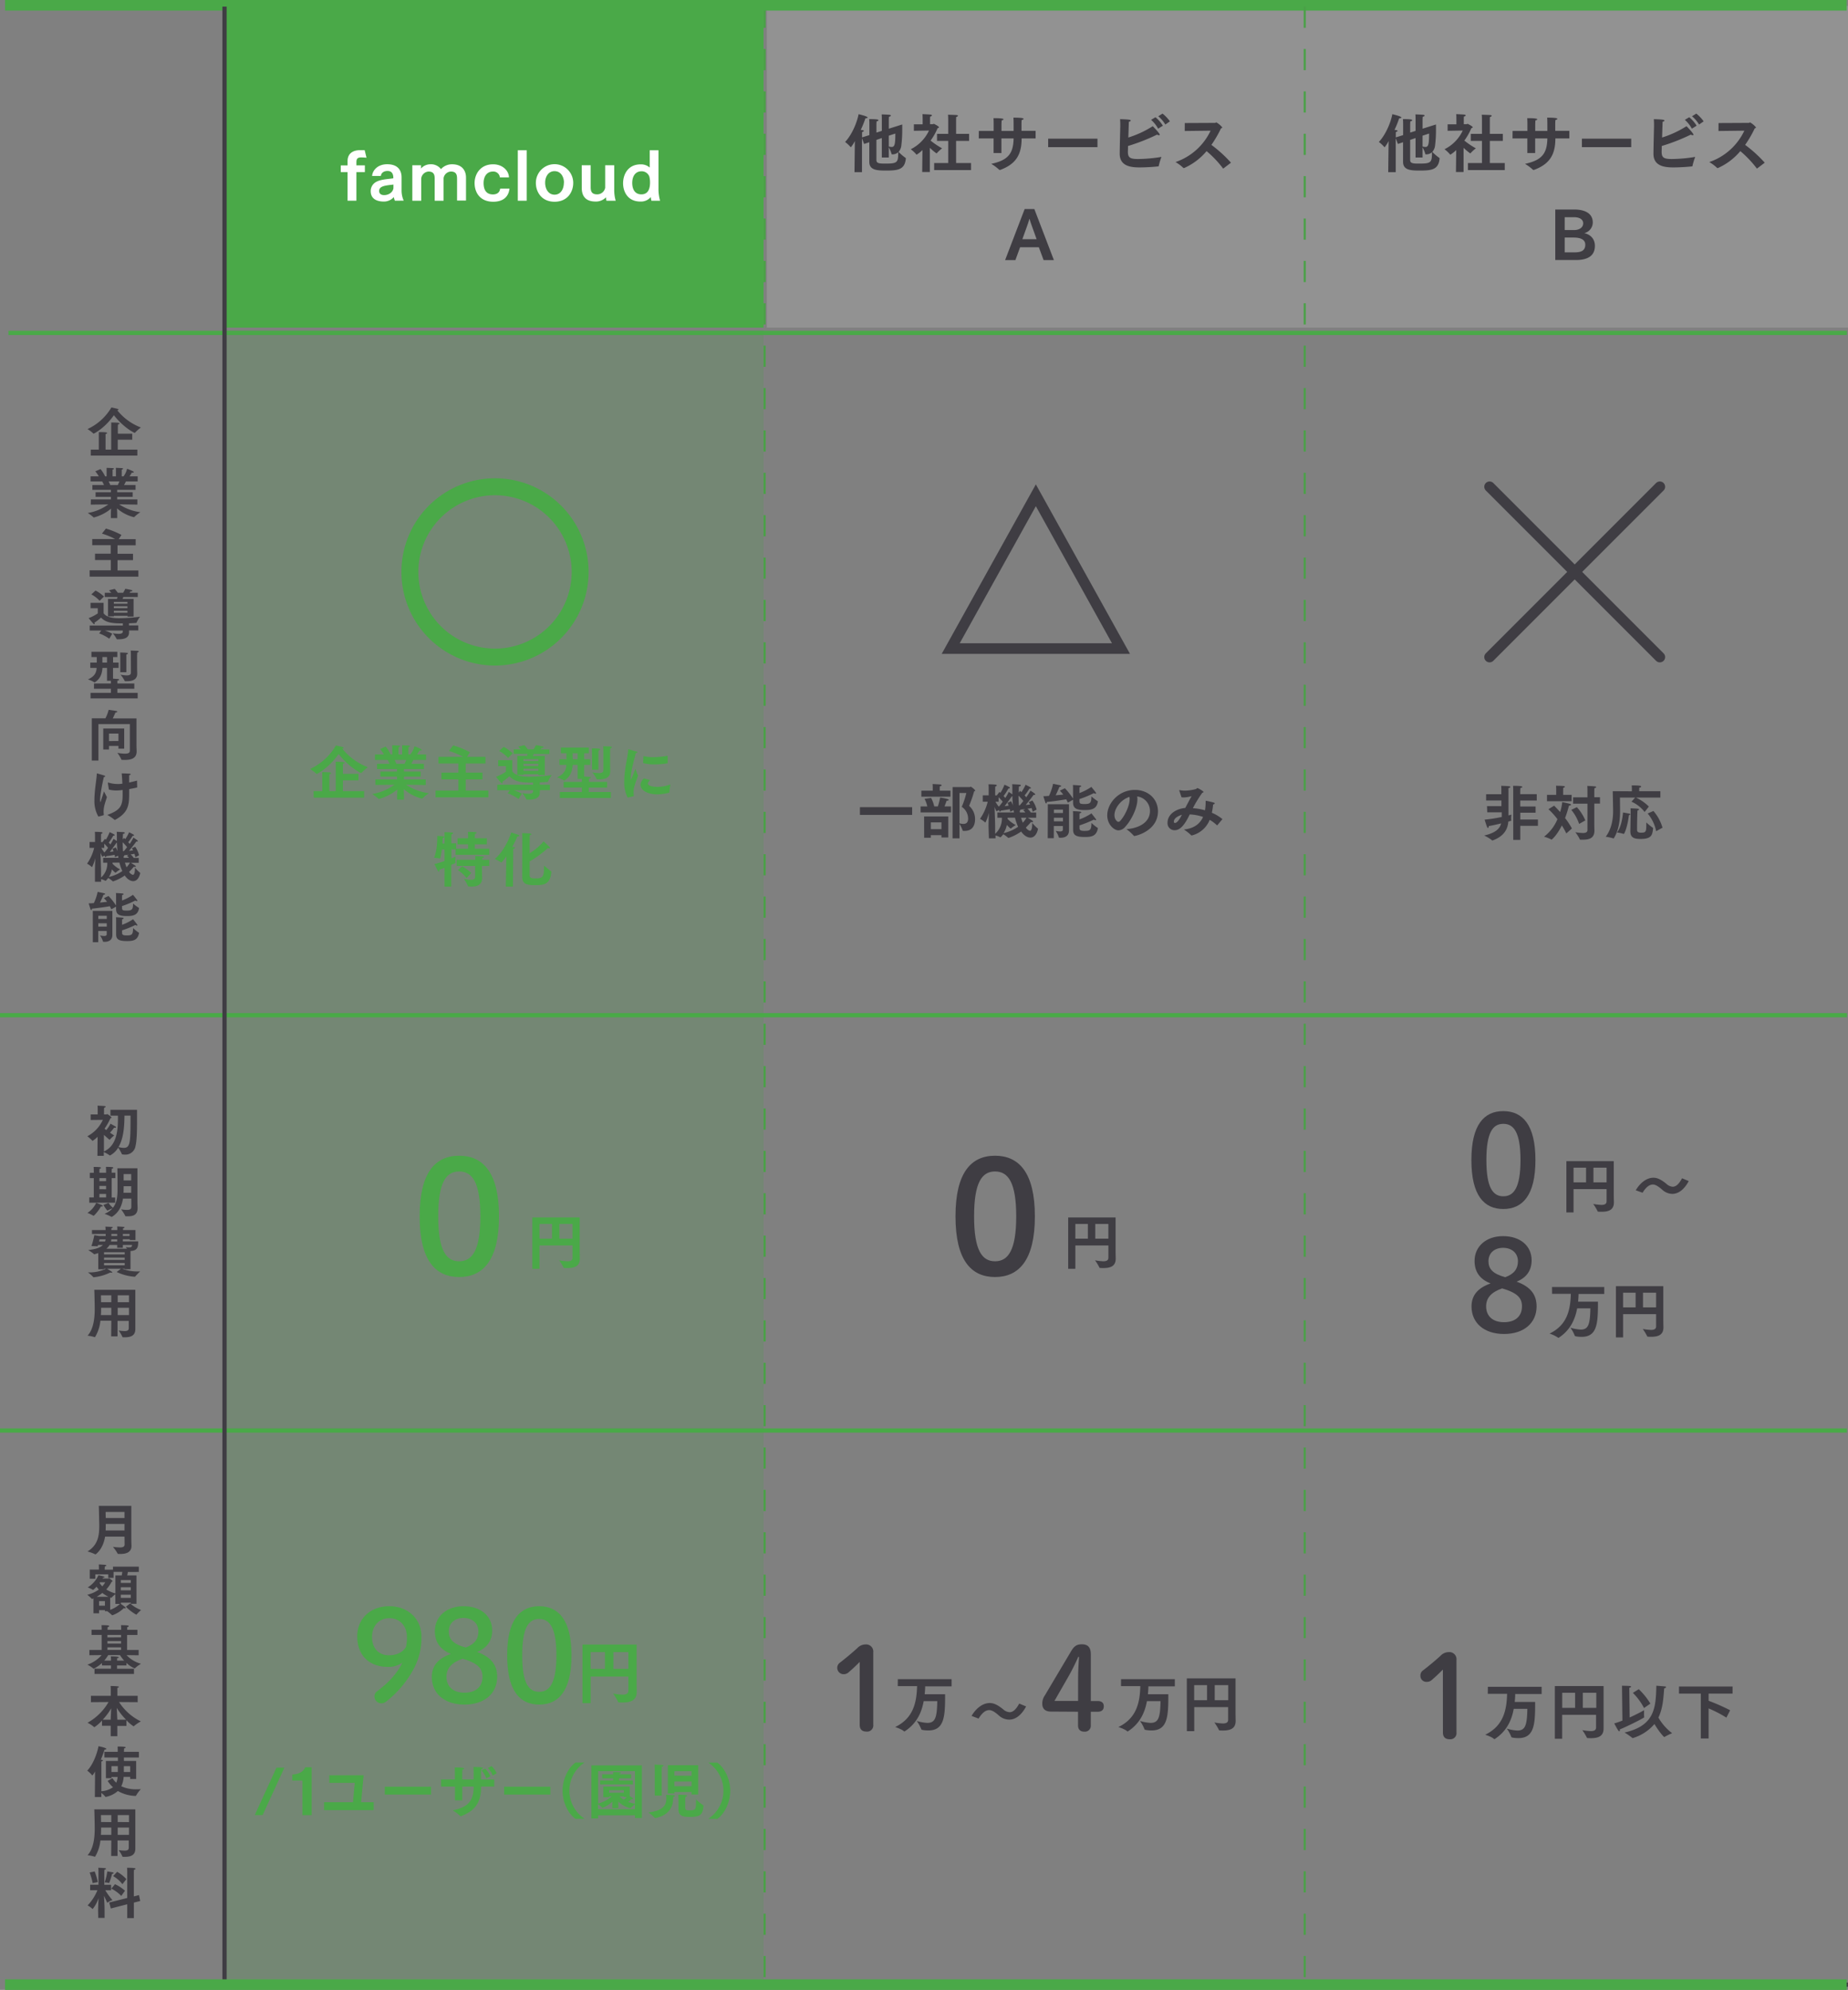 <svg xmlns="http://www.w3.org/2000/svg" viewBox="0 0 872.5 939.12"><rect x="0" y="0" width="872.5" height="939.12" fill="#808080" stroke="none"/><defs><style>.cls-1,.cls-2{fill:#4aa948;}.cls-1{opacity:0.2;}.cls-3{fill:#acadae;opacity:0.4;}.cls-4{fill:#fff;}.cls-5{fill:#3f3d43;}.cls-10,.cls-6,.cls-7,.cls-8,.cls-9{fill:none;stroke-miterlimit:10;}.cls-6,.cls-8{stroke:#3f3d43;}.cls-6{stroke-linecap:round;}.cls-10,.cls-6{stroke-width:5px;}.cls-10,.cls-7{stroke:#4aa948;}.cls-7,.cls-8{stroke-width:2px;}.cls-9{stroke:#4aa147;stroke-dasharray:10;}</style></defs><title>comparison_sp</title><g id="レイヤー_2" data-name="レイヤー 2"><g id="Menu"><rect class="cls-1" x="106.04" y="155.85" width="254.46" height="780.77"/><rect class="cls-2" x="106.04" y="2.85" width="254.46" height="151.77"/><rect class="cls-3" x="362.04" y="2.85" width="510.46" height="151.77"/><path class="cls-4" d="M164.1,81.23h-3.21V78.05h3.21V76c0-3.36,2.28-5.07,5.73-5.13l2.34,0,.87,3.57a25.68,25.68,0,0,0-2.7-.15c-1.68.06-2.07.78-2.07,2.4v1.35h4v3.18h-4v13.5H164.1Z"/><path class="cls-4" d="M186.45,94.73a6.23,6.23,0,0,1-.51-1.74,6.16,6.16,0,0,1-4.8,2.13c-2.58,0-6.12-.87-6.12-4.92a4.89,4.89,0,0,1,2.88-4.5c2.16-1.11,5.79-1.2,7.8-1.56V83.9c0-1.74-.66-3.21-2.7-3.21-1.83,0-3,.9-3.18,2.34h-4.14c.27-2.88,2.85-5.52,7.11-5.52,5.34,0,6.81,3.18,6.81,6.18v6a11.72,11.72,0,0,0,1,5Zm-.69-7.62c-1.5.18-4.41.39-5.61,1.14A2.07,2.07,0,0,0,179,90.08c0,1.5,1.11,2,2.37,2,2.19,0,4.11-1.35,4.38-3.24Z"/><path class="cls-4" d="M194.67,78h4.11v1.53a5.86,5.86,0,0,1,4.32-2,5.92,5.92,0,0,1,5.1,2.28,7,7,0,0,1,5.25-2.28c4.74,0,6.57,3,6.57,6.33v10.8h-4.23V84.47c0-1.77-.21-3.51-2.94-3.51a3.68,3.68,0,0,0-3.42,3.09V94.73h-4.2V84.47c0-1.74-.21-3.51-2.94-3.51a3.72,3.72,0,0,0-3.42,3.3V94.73h-4.2Z"/><path class="cls-4" d="M240.54,89c-.42,4-3.12,6.21-7.68,6.21-6.09,0-8.79-4.2-8.79-8.85,0-4.11,2.67-8.82,8.76-8.82,4.5,0,7.41,3.06,7.47,6.18H236a3.06,3.06,0,0,0-3.27-2.76c-2.91,0-4.41,2.4-4.41,5.43s1.14,5.37,4.41,5.37c1.83,0,3.18-.84,3.42-2.76Z"/><path class="cls-4" d="M244.47,70.91h4.2V94.73h-4.2Z"/><path class="cls-4" d="M253,86.3a8.82,8.82,0,0,1,17.64,0c0,4.47-2.85,8.91-8.82,8.91S253,90.77,253,86.3Zm13.26-.12c0-2.67-1.44-5.4-4.44-5.4s-4.44,2.73-4.44,5.4c0,3.15,1.62,5.7,4.44,5.7S266.22,89.33,266.22,86.18Z"/><path class="cls-4" d="M274.65,78h4.23V88.31c0,2,.48,3.42,3.09,3.42a3.82,3.82,0,0,0,3.75-3.12V78H290V89.3a18.24,18.24,0,0,0,.69,5.43h-4.35a7.55,7.55,0,0,1-.24-1.62,6.47,6.47,0,0,1-4.95,2c-5,0-6.48-3-6.48-6.36Z"/><path class="cls-4" d="M307.56,94.73a10.09,10.09,0,0,1-.3-1.74,6.06,6.06,0,0,1-4.92,2.13c-5.85,0-8.16-4.5-8.16-8.64s2.31-8.91,8.25-8.91a6.17,6.17,0,0,1,4.32,1.5V70.91h4.14V88.67a20.7,20.7,0,0,0,.75,6.06Zm-.66-8.52a10.39,10.39,0,0,0-.33-2.88,3.81,3.81,0,0,0-3.72-2.49c-2.73,0-4.35,2.16-4.35,5.49,0,3.15,1.38,5.4,4.32,5.4C304.05,91.73,306.9,91.37,306.9,86.21Z"/><path class="cls-5" d="M403.55,70.94l.06-4.38a15.93,15.93,0,0,1-1.89,2.94s-.06,0-.09-.06A16.78,16.78,0,0,0,399,67c3.36-3.54,5.7-9.48,6.36-13.11.06,0,4.26,1,4.26,1.53,0,.21-.33.39-.78.39-.06,0-.15,0-.24,0a47.57,47.57,0,0,1-2.22,5.52c.39,0,1.47.09,1.47.45,0,.18-.39.42-.84.54v2.52l3.45-1.08V58.61s0-1.77-.09-2.4c3.48,0,4.38.18,4.38.54,0,.18-.27.42-.9.54,0,.36-.06,1.29-.06,1.29v4l2.55-.81V56.15s0-1.5-.09-2.16c.21,0,3.18.09,3.84.21.33.06.51.18.51.36s-.27.42-.9.54c0,.33-.06,1.08-.06,1.08v4.56l6.33-2c0,.51,0,1.14,0,1.86a60.45,60.45,0,0,1-.45,8.31,5.71,5.71,0,0,1-1.26,2.79,21.75,21.75,0,0,0,3.3,2.82.24.24,0,0,1,.12.24c-.48,5.34-3.72,5.73-9.33,5.73-4.08,0-7.92-.09-7.92-4.08V67.13l-2.46.81-1-2.7v16h-3.54Zm12.78-5.79-2.55.87v9.54c0,1.56,1.44,1.65,4.14,1.65,5.61,0,6.15-.45,6.15-4.95v-.42a3.9,3.9,0,0,1-2.79,1h-.12c-.12,0-.18,0-.21-.12a14,14,0,0,0-1.32-3.18v4.8h-3.3Zm3.3,4a6.78,6.78,0,0,0,1.35.21c1.35,0,1.74-1.08,1.74-6.33l-3.09,1Z"/><path class="cls-5" d="M435.47,75.26l.06-4.44A16.26,16.26,0,0,1,432.77,73c-.06,0-.09,0-.15-.12A15.74,15.74,0,0,0,430,70.43a18.64,18.64,0,0,0,8.61-8.82l-7.14.12V58.67l4.14,0V56s0-1.32-.09-2.13c0,0,3.42.12,4,.24.3.06.48.21.48.36s-.27.42-.84.54a11.65,11.65,0,0,0-.06,1.23v2.37h1.35c.15,0,.3-.18.48-.18,0,0,2.4,1.17,2.4,1.65,0,.21-.33.33-.66.42a29.62,29.62,0,0,1-3.3,5.85A36,36,0,0,0,444.8,70a19.09,19.09,0,0,0-2.46,2.25c-.06.09-.12.15-.18.15A28.4,28.4,0,0,1,439,69.77L439,74.9l0,6.27h-3.6Zm5.58,1.68h6.63V66.5H442.4V63.17h5.28V56.63s0-1.71-.09-2.49c0,0,3.6.09,4.23.18.3.06.45.18.45.33s-.24.42-.81.54c-.06.51-.06,1.47-.06,1.47v6.51h6.14V66.5H451.4V76.94h7.05v3.33h-17.4Z"/><path class="cls-5" d="M462.14,61.79h7V58.22s0-1.5-.09-2.46h.33c4.2,0,4.41.39,4.41.57s-.36.42-.87.48c-.06.69-.09,1.86-.09,1.86v3.12h5.73V59.45c0-.84,0-2.82-.09-3.93,4.44,0,4.8.36,4.8.57s-.36.45-.9.54a19.4,19.4,0,0,0-.09,2.13c0,1.05,0,2.13,0,3h6.66v3.57h-6.6c0,7.44-2.52,12.09-10.17,14.88H472a.34.34,0,0,1-.24-.09A21.18,21.18,0,0,0,468,77.33c8.13-1.74,10.41-5,10.56-12h-5.76v6.9h-3.69v-6.9h-7Z"/><path class="cls-5" d="M494.87,65.45h23.28v4H494.87Z"/><path class="cls-5" d="M547.07,78.32a.21.21,0,0,1-.24.21c-2.82.3-6.24.48-8.79.48-4.23,0-9.39-.63-9.39-6.45,0-2.31.27-13,.27-13,0-1,0-1.8-.09-3.33,4.26.15,5,.3,5,.66s-.33.45-.87.57c0,.18,0,.36-.24,7.44a47.82,47.82,0,0,0,11.52-5.34c.57.51,3.3,3.39,3.3,4,0,.18-.12.27-.33.27a2.35,2.35,0,0,1-.93-.3,90.74,90.74,0,0,1-13.71,5.37c0,1.44-.06,2.43-.06,2.64,0,2.79.9,3.51,4.86,3.51a72.2,72.2,0,0,0,11-1A28.92,28.92,0,0,0,547.07,78.32Zm-1.53-23a16.09,16.09,0,0,1,3.48,4l-2.22,1.41a15.67,15.67,0,0,0-3.33-4.17Zm3.33-1.71a17.74,17.74,0,0,1,3.48,3.66l-2.16,1.5a15.76,15.76,0,0,0-3.33-3.9Z"/><path class="cls-5" d="M559.37,58.07,573.65,58c.27,0,.39-.24.63-.24a10,10,0,0,1,2.79,2.37c0,.18-.18.33-.6.45a54,54,0,0,1-4.53,7.8,60.91,60.91,0,0,1,9.24,8.4l-3.54,2.7c-.06,0-.09.06-.12.06s-.06,0-.12-.09a49.79,49.79,0,0,0-7.74-8.13,29.25,29.25,0,0,1-10.62,8c-.06,0-.09,0-.15,0a.27.27,0,0,1-.24-.12A19,19,0,0,0,555,76.49a28.46,28.46,0,0,0,16.56-14.82l-12.21.15Z"/><path class="cls-5" d="M483.78,98.64h4.56l9.24,24.12h-4.86l-2.25-6.09h-8.85l-2.22,6.09h-4.86Zm5.64,14.25-2.34-6.51c-.27-.72-.72-2.07-1.05-3.18-.3,1.14-.69,2.28-1,3.18l-2.34,6.51Z"/><path class="cls-5" d="M655.55,70.94l.06-4.38a15.93,15.93,0,0,1-1.89,2.94s-.06,0-.09-.06A16.78,16.78,0,0,0,651,67c3.36-3.54,5.7-9.48,6.36-13.11.06,0,4.26,1,4.26,1.53,0,.21-.33.39-.78.39-.06,0-.15,0-.24,0a47.57,47.57,0,0,1-2.22,5.52c.39,0,1.47.09,1.47.45,0,.18-.39.42-.84.54v2.52l3.45-1.08V58.61s0-1.77-.09-2.4c3.48,0,4.38.18,4.38.54,0,.18-.27.42-.9.54,0,.36-.06,1.29-.06,1.29v4l2.55-.81V56.15s0-1.5-.09-2.16c.21,0,3.18.09,3.84.21.33.06.51.18.51.36s-.27.42-.9.54c0,.33-.06,1.08-.06,1.08v4.56l6.33-2c0,.51,0,1.14,0,1.86a60.45,60.45,0,0,1-.45,8.31,5.71,5.71,0,0,1-1.26,2.79,21.75,21.75,0,0,0,3.3,2.82.24.24,0,0,1,.12.24c-.48,5.34-3.72,5.73-9.33,5.73-4.08,0-7.92-.09-7.92-4.08V67.13l-2.46.81-1-2.7v16h-3.54Zm12.78-5.79-2.55.87v9.54c0,1.56,1.44,1.65,4.14,1.65,5.61,0,6.15-.45,6.15-4.95v-.42a3.9,3.9,0,0,1-2.79,1h-.12c-.12,0-.18,0-.21-.12a14,14,0,0,0-1.32-3.18v4.8h-3.3Zm3.3,4a6.78,6.78,0,0,0,1.35.21c1.35,0,1.74-1.08,1.74-6.33l-3.09,1Z"/><path class="cls-5" d="M687.47,75.26l.06-4.44A16.26,16.26,0,0,1,684.77,73c-.06,0-.09,0-.15-.12A15.74,15.74,0,0,0,682,70.43a18.64,18.64,0,0,0,8.61-8.82l-7.14.12V58.67l4.14,0V56s0-1.32-.09-2.13c0,0,3.42.12,4,.24.3.06.48.21.48.36s-.27.42-.84.54a11.65,11.65,0,0,0-.06,1.23v2.37h1.35c.15,0,.3-.18.48-.18,0,0,2.4,1.17,2.4,1.65,0,.21-.33.33-.66.42a29.62,29.62,0,0,1-3.3,5.85A36,36,0,0,0,696.8,70a19.09,19.09,0,0,0-2.46,2.25c-.06.09-.12.15-.18.15A28.4,28.4,0,0,1,691,69.77L691,74.9l0,6.27h-3.6Zm5.58,1.68h6.63V66.5H694.4V63.17h5.28V56.63s0-1.71-.09-2.49c0,0,3.6.09,4.23.18.3.06.45.18.45.33s-.24.42-.81.54c-.06.51-.06,1.47-.06,1.47v6.51h6.14V66.5H703.4V76.94h7.05v3.33h-17.4Z"/><path class="cls-5" d="M714.14,61.79h7V58.22s0-1.5-.09-2.46h.33c4.2,0,4.41.39,4.41.57s-.36.42-.87.48c-.06.69-.09,1.86-.09,1.86v3.12h5.73V59.45c0-.84,0-2.82-.09-3.93,4.44,0,4.8.36,4.8.57s-.36.45-.9.54a19.4,19.4,0,0,0-.09,2.13c0,1.05,0,2.13,0,3h6.66v3.57h-6.6c0,7.44-2.52,12.09-10.17,14.88H724a.34.34,0,0,1-.24-.09A21.18,21.18,0,0,0,720,77.33c8.13-1.74,10.41-5,10.56-12h-5.76v6.9h-3.69v-6.9h-7Z"/><path class="cls-5" d="M746.87,65.45h23.28v4H746.87Z"/><path class="cls-5" d="M799.07,78.32a.21.21,0,0,1-.24.21c-2.82.3-6.24.48-8.79.48-4.23,0-9.39-.63-9.39-6.45,0-2.31.27-13,.27-13,0-1,0-1.8-.09-3.33,4.26.15,5,.3,5,.66s-.33.45-.87.57c0,.18,0,.36-.24,7.44a47.82,47.82,0,0,0,11.52-5.34c.57.51,3.3,3.39,3.3,4,0,.18-.12.27-.33.27a2.35,2.35,0,0,1-.93-.3,90.74,90.74,0,0,1-13.71,5.37c0,1.44-.06,2.43-.06,2.64,0,2.79.9,3.51,4.86,3.51a72.2,72.2,0,0,0,11-1A28.92,28.92,0,0,0,799.07,78.32Zm-1.53-23a16.09,16.09,0,0,1,3.48,4l-2.22,1.41a15.67,15.67,0,0,0-3.33-4.17Zm3.33-1.71a17.74,17.74,0,0,1,3.48,3.66l-2.16,1.5a15.76,15.76,0,0,0-3.33-3.9Z"/><path class="cls-5" d="M811.37,58.07,825.65,58c.27,0,.39-.24.63-.24a10,10,0,0,1,2.79,2.37c0,.18-.18.33-.6.45a54,54,0,0,1-4.53,7.8,60.91,60.91,0,0,1,9.24,8.4l-3.54,2.7c-.06,0-.09.06-.12.06s-.06,0-.12-.09a49.79,49.79,0,0,0-7.74-8.13,29.25,29.25,0,0,1-10.62,8c-.06,0-.09,0-.15,0a.27.27,0,0,1-.24-.12A19,19,0,0,0,807,76.49a28.46,28.46,0,0,0,16.56-14.82l-12.21.15Z"/><path class="cls-5" d="M734.3,98.88h9.09c3.24,0,8.61.9,8.61,6.15a5.22,5.22,0,0,1-4,5c3.06.69,5,2.82,5,6,0,4.8-3.51,6.69-9,6.69H734.3Zm8.91,9.69c2.16,0,4.26-1,4.26-3.21,0-1.71-1.59-2.85-4.26-2.85h-4.47v6.06Zm.18,10.53c3,0,5.07-.72,5.07-3.63,0-2.22-1.92-3.36-5.49-3.36h-4.23v7Z"/><path class="cls-2" d="M235.6,574.05c0,20.6-7.51,28.63-18.81,28.63s-18.67-8-18.67-28.63,7.36-28.62,18.67-28.62S235.6,553.46,235.6,574.05Zm-28.7,0c0,16,3.72,21.2,9.89,21.2s10-5.21,10-21.2-3.79-21.19-10-21.19S206.9,558.07,206.9,574.05Z"/><path class="cls-2" d="M251.33,574.57H273.7v16c0,.7.06,3.34.06,3.34v.12c0,3.37-2.23,4.41-5.77,4.41-.51,0-1,0-1.61-.05-.14,0-.25,0-.28-.14A24,24,0,0,0,264,594.8a28.38,28.38,0,0,0,3.89.45c1.43,0,2.42-.4,2.42-1.66v-5.8H254.71v11h-3.38Zm9.29,10v-6.92h-5.91v6.92Zm9.68,0v-6.92h-6.19v6.92Z"/><path class="cls-5" d="M488.6,574.05c0,20.6-7.51,28.63-18.81,28.63s-18.67-8-18.67-28.63,7.36-28.62,18.67-28.62S488.6,553.46,488.6,574.05Zm-28.7,0c0,16,3.72,21.2,9.89,21.2s10-5.21,10-21.2-3.79-21.19-10-21.19S459.9,558.07,459.9,574.05Z"/><path class="cls-5" d="M504.33,574.57H526.7v16c0,.7.06,3.34.06,3.34v.12c0,3.37-2.23,4.41-5.77,4.41-.51,0-1,0-1.61-.05-.14,0-.25,0-.28-.14A24,24,0,0,0,517,594.8a28.38,28.38,0,0,0,3.89.45c1.43,0,2.42-.4,2.42-1.66v-5.8H507.71v11h-3.38Zm9.29,10v-6.92h-5.91v6.92Zm9.68,0v-6.92h-6.19v6.92Z"/><path class="cls-5" d="M724.93,547.48c0,16.62-6.06,23.1-15.18,23.1s-15.06-6.48-15.06-23.1,5.94-23.1,15.06-23.1S724.93,530.86,724.93,547.48Zm-23.16,0c0,12.9,3,17.1,8,17.1s8.1-4.2,8.1-17.1-3.06-17.1-8.1-17.1S701.77,534.58,701.77,547.48Z"/><path class="cls-5" d="M739.54,548h22.37v16c0,.71.06,3.35.06,3.35v.11c0,3.38-2.23,4.42-5.77,4.42-.51,0-1,0-1.61-.06-.14,0-.25,0-.28-.14a24.56,24.56,0,0,0-2.11-3.49,26.89,26.89,0,0,0,3.89.45c1.43,0,2.42-.39,2.42-1.66v-5.79H742.92v11h-3.38Zm9.29,10v-6.92h-5.91V558Zm9.68,0v-6.92h-6.19V558Z"/><path class="cls-5" d="M772.29,561.73c2.17-3.66,5.23-5.91,8.33-5.91,1.6,0,3.32.56,6.22,2.95a4.8,4.8,0,0,0,2.9,1.3c1.49,0,2.92-1.19,4.41-4l3.15,1.32c-2.3,4.33-5.12,6.05-7.76,6.05a7.14,7.14,0,0,1-4.78-2c-2.31-2-3.49-2.42-4.39-2.42-1.66,0-3.27,1.27-4.87,3.88Z"/><path class="cls-5" d="M696.19,595.08c0-6.84,5.46-11.7,13.44-11.7,8.16,0,13.5,4.62,13.5,11.4,0,4.62-2.28,8.16-7.08,10.08,6.72,2.46,9.42,6.24,9.42,11.7,0,7.8-6,13-15.36,13s-15.36-5.16-15.36-13c0-5,2.7-8.64,9-10.86C698.65,603.72,696.19,600.18,696.19,595.08Zm5.46,21.42c0,4.68,3.18,7.5,8.46,7.5s8.46-2.76,8.46-7.5c0-3.84-2-6.3-9.36-8.46C704.23,609.78,701.65,612.42,701.65,616.5Zm8-27.6c-4.08,0-6.9,2.46-6.9,6.3,0,3.54,1.92,5.94,7.92,7.56,4.32-1.56,6-4.08,6-7.56C716.65,591.48,713.89,588.9,709.63,588.9Z"/><path class="cls-5" d="M732.75,607.39h24.67v3.29H745.29c0,1.21-.11,2.42-.22,3.63h9.37v1.13c0,9.31-.51,15.47-7.68,15.47-1.16,0-3.15-.17-3.24-.48a16.24,16.24,0,0,0-2.11-3.85,19.91,19.91,0,0,0,4.87.9c3.6,0,4.44-2.31,4.59-10h-6.25c-1,5.4-3.35,10.38-8.72,13.87a.31.31,0,0,1-.14,0,.19.19,0,0,1-.17-.06,15,15,0,0,0-4-1.91c8.25-4,9.85-11,10.05-18.77h-8.86Z"/><path class="cls-5" d="M762.93,607H785.3v16c0,.71.06,3.35.06,3.35v.11c0,3.38-2.22,4.42-5.77,4.42-.51,0-1,0-1.6-.06-.14,0-.26,0-.28-.14a25.54,25.54,0,0,0-2.11-3.49,26.62,26.62,0,0,0,3.88.45c1.43,0,2.42-.39,2.42-1.66v-5.79H766.31v11h-3.38Zm9.29,10v-6.92h-5.91V617Zm9.68,0v-6.92h-6.19V617Z"/><path class="cls-5" d="M405.9,784.32c-1.68,1.68-3.25,3.2-5.21,4.88a3.39,3.39,0,0,1-2.38.92,3,3,0,0,1-1.79-5.42c2.93-2.28,5.37-4.29,8.19-6.84a5.43,5.43,0,0,1,4-1.79,3.37,3.37,0,0,1,3.59,3.69V814a2.91,2.91,0,0,1-3.26,3.2c-2.06,0-3.15-1.08-3.15-3.2Z"/><path class="cls-5" d="M423.89,792.47h25.39v3.38H436.8c0,1.25-.12,2.49-.23,3.74h9.64v1.16c0,9.58-.52,15.92-7.91,15.92-1.18,0-3.24-.18-3.32-.5a16.64,16.64,0,0,0-2.18-4,20.68,20.68,0,0,0,5,.93c3.71,0,4.58-2.38,4.72-10.25H436.1c-1,5.56-3.44,10.68-9,14.27a.29.29,0,0,1-.14,0,.22.22,0,0,1-.18-.06c-1-1-4.14-2-4.14-2,8.49-4.11,10.13-11.35,10.34-19.31h-9.12Z"/><path class="cls-5" d="M458.7,809.81c2.23-3.77,5.39-6.08,8.57-6.08,1.65,0,3.42.58,6.4,3a5,5,0,0,0,3,1.33c1.53,0,3-1.22,4.54-4.08l3.25,1.36c-2.38,4.45-5.27,6.22-8,6.22a7.34,7.34,0,0,1-4.92-2c-2.38-2.11-3.59-2.49-4.52-2.49-1.71,0-3.36,1.31-5,4Z"/><path class="cls-5" d="M496.1,807.76c-2.55,0-4-1.3-4-3.69a6.57,6.57,0,0,1,1.19-3.91l12.48-21c1.36-2.28,2.61-3.15,5-3.15,3,0,4.24,1.58,4.24,4.78v22h3.25c1.9,0,2.88.87,2.88,2.5s-1,2.55-2.88,2.55H515v6.4a2.79,2.79,0,0,1-3.1,3c-1.9,0-2.93-1.08-2.93-3v-6.4Zm12.91-15c0-3.64.17-7.16.44-10.8h-.38a99.3,99.3,0,0,1-4.83,9.61l-6.4,11.17H509Z"/><path class="cls-5" d="M529.28,792.47h25.39v3.38H542.19c0,1.25-.12,2.49-.23,3.74h9.64v1.16c0,9.58-.52,15.92-7.9,15.92-1.19,0-3.25-.18-3.33-.5a16.72,16.72,0,0,0-2.17-4,20.52,20.52,0,0,0,5,.93c3.71,0,4.58-2.38,4.72-10.25H541.5c-1,5.56-3.45,10.68-9,14.27a.29.29,0,0,1-.14,0,.22.22,0,0,1-.18-.06c-1-1-4.14-2-4.14-2,8.49-4.11,10.14-11.35,10.34-19.31h-9.12Z"/><path class="cls-5" d="M560.33,792.09h23v16.5c0,.72.06,3.45.06,3.45v.11c0,3.47-2.28,4.55-5.93,4.55-.52,0-1.07,0-1.65-.06-.15,0-.26,0-.29-.15a25.19,25.19,0,0,0-2.17-3.59,27,27,0,0,0,4,.47c1.48,0,2.49-.41,2.49-1.71v-6h-16V817h-3.48Zm9.55,10.31v-7.12h-6.07v7.12Zm10,0v-7.12h-6.37v7.12Z"/><path class="cls-5" d="M681.23,787.94c-1.68,1.68-3.25,3.2-5.21,4.88a3.4,3.4,0,0,1-2.39.92,2.81,2.81,0,0,1-3-2.93,2.85,2.85,0,0,1,1.24-2.49c2.93-2.28,5.38-4.29,8.2-6.84a5.43,5.43,0,0,1,4-1.79,3.36,3.36,0,0,1,3.58,3.69v34.24a2.9,2.9,0,0,1-3.25,3.2c-2.06,0-3.15-1.09-3.15-3.2Z"/><path class="cls-5" d="M702.47,796.08h25.39v3.39H715.38c0,1.25-.11,2.49-.23,3.74h9.64v1.15c0,9.58-.52,15.92-7.9,15.92-1.19,0-3.24-.17-3.33-.49a16.72,16.72,0,0,0-2.17-4,20.56,20.56,0,0,0,5,.92c3.7,0,4.57-2.37,4.72-10.24h-6.43c-1,5.55-3.45,10.68-9,14.27a.33.33,0,0,1-.15,0,.2.2,0,0,1-.17-.06c-1-1-4.14-2-4.14-2,8.48-4.11,10.13-11.35,10.33-19.31h-9.12Z"/><path class="cls-5" d="M734.1,795.71h23v16.5c0,.72,0,3.44,0,3.44v.12c0,3.47-2.28,4.54-5.93,4.54-.52,0-1.07,0-1.65-.06-.14,0-.26,0-.29-.14a25.19,25.19,0,0,0-2.17-3.59,28.6,28.6,0,0,0,4,.46c1.48,0,2.49-.4,2.49-1.7v-6h-16V820.6H734.1Zm9.56,10.3v-7.12h-6.08V806Zm10,0v-7.12h-6.36V806Z"/><path class="cls-5" d="M765.79,795.56s3.27.06,3.85.15c.29.06.44.17.44.32s-.26.4-.84.52l.17,14c3.3-1.51,6.14-3,6.8-3.45v1.33a17.62,17.62,0,0,0,.06,1.94v.09c0,.29-8.34,4.49-11.49,5.7a1.76,1.76,0,0,1,0,.38c0,.37-.12.52-.26.52s-.32-.15-.49-.38c-.58-.81-1.89-3.33-1.89-3.33,1.22-.34,2.52-.81,3.85-1.33Zm20.41.35c.23,0,.38.17.38.32s-.26.46-.87.61c-.35,4.37-.58,9.35-2.72,13.75a24.43,24.43,0,0,0,6.48,7.38,24.36,24.36,0,0,0-3.53,1.73.44.44,0,0,1-.17.06c-.32,0-2.73-2.86-4.66-6.13a21.34,21.34,0,0,1-10.28,6.65c-.06,0-.09,0-.15-.08a32.78,32.78,0,0,0-3.67-2.55c14.27-3.24,14.76-11.69,15-22.09C782,795.56,785.48,795.82,786.2,795.91Zm-12.48,1.28A34,34,0,0,1,779.2,804l-3,2.08a29.21,29.21,0,0,0-5.27-7.15Z"/><path class="cls-5" d="M803,799.27H792.71v-3.33H818v3.33H806.69v3.39a94.94,94.94,0,0,1,10.16,4.48l-1.77,3.48a55.06,55.06,0,0,0-8.39-4.35l0,14.19H803Z"/><path class="cls-2" d="M161.89,352.62c.2.08.34.19.34.31s-.19.28-.65.36a28.34,28.34,0,0,0,12.08,8.78,25.37,25.37,0,0,0-3,2.68c0,.08-.08.11-.14.11s-5.31-2.31-10.63-9c-5,7-10.36,9.42-10.36,9.42a.34.34,0,0,1-.14-.08,18,18,0,0,0-3-2.28A27.4,27.4,0,0,0,158.6,351.8S161.08,352.34,161.89,352.62Zm-13.84,20.73h4.11v-6.94a18.92,18.92,0,0,0-.06-2c3.8,0,4.22.17,4.22.5,0,.17-.22.37-.76.48,0,.42-.05.93-.05,1.21v6.75h3V361.51a16.36,16.36,0,0,0-.06-2c3.77,0,4.25.2,4.25.48s-.25.37-.79.48c0,.42,0,.95,0,1.24v3.51h7.34v3.07h-7.34v5.06h10v3.07h-23.8Z"/><path class="cls-2" d="M177.2,367.84h10.24v-1.32h-7.85v-2.37h7.85v-1.21H178v-2.47h5.94c-.31-.68-.65-1.35-.9-1.83h-6v-2.59h4.22a16.78,16.78,0,0,0-1.83-2.56l2.68-1.15a19.68,19.68,0,0,1,2.36,3.71h.73V353.6c0-.48,0-1.18-.06-1.88,0,0,2.73.08,3.27.17.31,0,.48.17.48.31s-.2.31-.68.42c-.06.7-.06,1.74-.06,1.74v1.69h1.72v-2.5c0-.48,0-1.21-.06-1.83,0,0,2.71.08,3.27.17.28,0,.45.17.45.31s-.2.31-.68.42c0,.65-.05,1.71-.05,1.71v1.72h.93a10.53,10.53,0,0,0,1.94-3.85,27.54,27.54,0,0,1,3.06,1.29c.23.14.34.28.34.39s-.19.31-.56.31a2.6,2.6,0,0,1-.42-.05s-.54.95-1.18,1.91h4.24v2.59h-6c-.19.45-.53,1.12-.92,1.83h5.91v2.47h-9.43v1.21h7.91v2.37h-7.91v1.32H201v2.65l-9.29-.15a24.93,24.93,0,0,0,10.81,4,21,21,0,0,0-3.1,2.47.22.22,0,0,1-.17.09,20.67,20.67,0,0,1-8.64-4.5c.06,1.07.12,2.25.12,2.64v2.34h-3.24V375.1c0-.28.06-1.44.11-2.53a22.62,22.62,0,0,1-8.77,4.5s-.06,0-.09-.06a24.77,24.77,0,0,0-3-2.28,24.43,24.43,0,0,0,10.5-4.39l-9,.12ZM191,360.47c.31-.65.59-1.27.81-1.83h-5.51a14,14,0,0,1,.84,1.83Z"/><path class="cls-2" d="M205.64,373.1h10.78v-5.26h-8v-3.21h8v-4.3H207v-3.15h11.64a33.08,33.08,0,0,0-6.69-2.76l2-2.65a42.41,42.41,0,0,1,7.94,3.24l-1.38,2.17h8.69v3.15h-9.31v4.3h7.91v3.21h-7.91v5.26h10.66v3.18H205.64Z"/><path class="cls-2" d="M234.79,370.34h16.89v-1h-.82c-5.57,0-8.24-.76-10.33-3a26.52,26.52,0,0,1-3.37,2.62,1.92,1.92,0,0,1,.11.48c0,.16-.09.28-.2.28a.68.68,0,0,1-.45-.26c-.59-.59-2.42-2.84-2.42-2.84a22.15,22.15,0,0,0,4.67-2.42v-2.64h-3.66v-2.79h6.67V364c1.55,2.34,5.55,2.56,8.16,2.56a86.87,86.87,0,0,0,10.44-.76,17.14,17.14,0,0,0-1.74,3c-.06.14-.12.22-.26.22-1,.09-2.27.14-3.62.2v1.12h4.75v2.56h-4.73c0,.54,0,.91,0,1,0,2.84-2.56,3.49-5.26,3.49l-.76,0c-.25,0-.28,0-.34-.2a14.75,14.75,0,0,0-1.94-2.87,22.05,22.05,0,0,0,3,.28c1.21,0,2.11-.25,2.11-1.15v-.54h-9.23a19.4,19.4,0,0,1,3.91,1.64l-1.52,2.53a22.43,22.43,0,0,0-5.18-2.7l1.1-1.47h-6Zm3-17.86a18.07,18.07,0,0,1,4.3,3.06l-2.22,2.17a14.67,14.67,0,0,0-4.22-3.29Zm6.44,4.27h4.56c.11-.31.2-.64.28-.95h-6.56v-2.14h3.32c-.59-.73-1.15-1.3-1.15-1.3l2.93-.7a18.13,18.13,0,0,1,1.57,2h2.73a16.72,16.72,0,0,0,1.1-2,26.35,26.35,0,0,1,3.15.62c.37.11.51.26.51.37s-.31.34-.82.34h-.17s-.19.31-.47.7h4.19v2.14H252c-.12.31-.26.64-.4.95h5.63v9h-3.07v-.4h-7v.29h-2.93Zm9.93,2.45v-.93h-7v.93Zm0,2.28v-1h-7v1Zm0,2.31v-1h-7v1Z"/><path class="cls-2" d="M264.31,373.78h10.41v-2.09h-8.61V369h8.61v-1.4h-2V361h-2.34c-.16,2.56-.87,5.38-3.77,7.26-.11.08-.16.14-.25.14s-.08,0-.14-.08a14.28,14.28,0,0,0-3.26-1.44c3.54-1.57,4.27-3.66,4.44-5.88h-3.29V358.3h3.32c0-.76,0-1.86,0-2.81h-2.64v-2.7H278v2.7h-2.19v2.81h2.84V361h-2.84v5.49c2.87.17,3.09.19,3.09.5s-.31.43-.87.48c0,.34,0,1.1,0,1.1V369h8.61v2.7H278v2.09h10.41v2.81H264.31Zm8.41-15.48v-2.81h-2.36c0,.95,0,2,.05,2.81Zm6.78-2.64s0-1.75-.08-2.48c0,0,2.61,0,3.51.17.28,0,.45.17.45.31s-.25.39-.78.51a15.3,15.3,0,0,0-.06,1.57v7.49h-3Zm5.38-1c0-.42,0-1.6-.09-2.47,0,0,3,.08,3.6.17.31,0,.48.17.48.33s-.22.4-.73.51c-.06.42-.09,1.32-.09,1.58v5.71c0,1.35.06,3,.06,3.43V364c0,3-2.42,3.82-5.2,3.82a8,8,0,0,1-.85,0c-.19,0-.31,0-.36-.19a16.18,16.18,0,0,0-2.09-3.13,18.32,18.32,0,0,0,3.13.37c1.38,0,2.14-.37,2.14-1.38Z"/><path class="cls-2" d="M296.33,376.42a15.87,15.87,0,0,1-1.61-7.43v-.28c.11-6.41,1.75-11.73,1.86-14.88,0-.14,0-.23.11-.23s3.77,1.07,3.8,1.07c.31.11.48.26.48.4s-.25.33-.82.36c-.59,2.93-2.3,8.16-2.36,11.59,0,.62,0,1,.08,1s.31-.51,2.14-5.18a22.12,22.12,0,0,0,1.24,3.18c-1.77,4.84-2.11,6-2.11,7.93a11.47,11.47,0,0,0,.11,1.55v.06a.21.21,0,0,1-.17.22Zm10.58-8.27a6.94,6.94,0,0,0-.9,1.13.93.93,0,0,0-.15.47c0,.93,1.72,1.61,4.68,1.61h.16a17.46,17.46,0,0,0,5.8-1.16s-.42,2.7-.45,3.77a.18.18,0,0,1-.11.14,25.35,25.35,0,0,1-5.49.79c-4.92,0-8.07-2.08-8.07-4.53a4.53,4.53,0,0,1,1.63-3Zm-3.13-11.34a17.92,17.92,0,0,0,4.67.53,42.09,42.09,0,0,0,6.78-.64l0,3.4c0,.09,0,.14-.12.14a36.82,36.82,0,0,1-6,.51,20.25,20.25,0,0,1-5.46-.62Z"/><path class="cls-2" d="M209.89,409.54c-.76.31-1.57.59-2.44.9a2.49,2.49,0,0,1,0,.37c0,.34-.11.53-.28.53a.45.45,0,0,1-.36-.28,36.81,36.81,0,0,1-1.69-3.29,49.28,49.28,0,0,0,4.75-1.41v-5.45h-1.26c-.12.75-.57,4.24-.93,4.24a.39.39,0,0,1-.14,0,15.34,15.34,0,0,0-2.62-.31c1.35-3.13,1.52-7.69,1.52-9.71v-.62s2,.08,2.76.2c.31.05.53.17.53.31s-.19.31-.73.45c0,.48-.06,1.43-.14,2.59h1v-3.52c0-.37,0-1,0-1.77,3.4,0,4.08.19,4.08.45s-.4.47-.79.56c0,.34-.06.79-.06,1V398h2.28v2.56H221l0-2.09h-5v-2.87h5v-.92s0-1.33-.09-2.09c0,0,2.68,0,3.63.14.28.06.45.2.45.34s-.22.4-.76.48c0,.45-.05,1.24-.05,1.24v.81h5.68v2.87h-5.68v2.09H231v2.87H215.1v-2.56h-2v4.27c.87-.36,1.52-.64,1.94-.87,0,0,0,.73,0,1.49a9.2,9.2,0,0,0,0,1.27v.14c0,.11,0,.14-2,1v10.24h-3.18Zm5.71-3.77h8.81c0-.64-.08-1.66-.08-1.83,0,0,2.95.17,3.54.23.37,0,.57.17.57.34s-.26.39-.79.48c0,.05,0,.45,0,.78H231v2.93h-3.43v2.7c0,1.38.06,2.62.06,2.81v.2c0,3.15-2.31,4-5,4-1.64,0-1.69-.12-1.75-.37a14.82,14.82,0,0,0-1.91-3.26,18.12,18.12,0,0,0,3.37.45c1.33,0,2-.4,2-1.5l0-5.06H215.6Zm2.57,3.1A19.16,19.16,0,0,1,222.5,412l-2.22,2.42a15.59,15.59,0,0,0-4.11-3.77Z"/><path class="cls-2" d="M239,407.46c0-.22,0-1.71.09-3.35a23.45,23.45,0,0,1-2.37,3s0,0-.11-.09a23.34,23.34,0,0,0-3-1.66c4.19-3.4,7.12-10.16,7.74-12.46.53.14,2.59.78,3.4,1.12.31.11.45.28.45.4s-.28.33-.67.33l-.26,0a52.4,52.4,0,0,1-2.47,5c.39,0,.67,0,.73,0,.45.06.62.2.62.34s-.31.45-.85.59c0,.23,0,2,0,2l-.12,15.73h-3.37Zm7.6-12.18s0-1.32-.08-2.11c0,0,2.81.08,3.85.22.31,0,.51.17.51.31s-.2.34-.76.45c0,.48-.06.79-.06,1.44l0,7.09a26.46,26.46,0,0,0,6.59-5.6s2,1.8,2.81,2.67a.59.59,0,0,1,.2.4c0,.14-.11.22-.34.22a2.46,2.46,0,0,1-.65-.14,50.79,50.79,0,0,1-8.61,6.3c0,3.55,0,6.59,0,6.67,0,1.21,1.18,1.35,2.78,1.35,3.15,0,4-.48,4-5.09v-1a36.86,36.86,0,0,0,3.34,2.73c.12.05.12.11.12.25-.48,6.11-3.63,6.3-7.74,6.3-3.18,0-6-.22-6-3.77Z"/><path class="cls-2" d="M233.71,314.1a44.19,44.19,0,1,1,44.19-44.19A44.24,44.24,0,0,1,233.71,314.1Zm0-80.38a36.19,36.19,0,1,0,36.19,36.19A36.22,36.22,0,0,0,233.71,233.72Z"/><path class="cls-5" d="M406,380.94h24.65v3.65H406Z"/><path class="cls-5" d="M434.64,380.6h3.18A13.6,13.6,0,0,0,436.5,377l3.1-.42a15.67,15.67,0,0,1,1.49,4h1.71a36.64,36.64,0,0,0,1.07-4.17,22.49,22.49,0,0,1,3.63.73c.26.12.43.26.43.4s-.29.34-1,.36c0,0-.45,1.33-1,2.68h3.07v2.84H434.64Zm.37-7.46h5.37v-1.32s0-1-.08-1.8c0,0,2.53.11,3.69.22.33,0,.56.17.56.37s-.23.36-.82.48c-.05.45-.05,1.12-.05,1.12v.93h5.06V376H435Zm1.29,12.18h11.4v9.91h-3.21v-1.1h-5v1.24l-3.16,0Zm8.19,6v-3.21h-5v3.21Zm5.26-19.87h8.11c.19,0,.31-.19.48-.19a7.34,7.34,0,0,1,2.13,1.8c0,.14-.16.28-.53.36a63.91,63.91,0,0,1-2.39,6.9,8.31,8.31,0,0,1,2.81,6.27c0,3.41-1.63,5.54-4.87,5.54-.92,0-.92,0-1-.25a12.78,12.78,0,0,0-1.49-3v6.78h-3.27ZM453,388.53a6.32,6.32,0,0,0,1.83.31c1.35,0,2.25-.67,2.25-2.53a6.73,6.73,0,0,0-3-5.54,39.8,39.8,0,0,0,2.16-6.53H453Z"/><path class="cls-5" d="M466.72,390.05c0-1.6.08-4.13.17-6.41a23,23,0,0,1-1.58,4.44c0,.06-.05.09-.11.09s-.06,0-.11-.06a12,12,0,0,0-2.39-1.66,24.4,24.4,0,0,0,3.63-8.08H464v-3h2.79v-3.29s0-1.21-.09-1.94c0,0,2.31,0,3.38.17.37.06.53.2.53.37s-.22.39-.7.5c-.06.48-.06,1.21-.06,1.21v3h.76l1.24-1.63c.17.14.34.28.48.42a20.13,20.13,0,0,0,1.91-3.85,18.55,18.55,0,0,1,2.37,1.18.44.44,0,0,1,.19.31c0,.17-.11.28-.47.28h-.2a29.85,29.85,0,0,1-2.31,3.58,10.33,10.33,0,0,1,.82.92,23.39,23.39,0,0,0,1.63-2.87s1.13.76,1.69,1.16c0-.9,0-1.83,0-2.79,0-.64,0-1.32-.08-2,0,0,3.06.14,3.51.2s.59.2.59.39-.25.37-.93.51c-.05,1-.08,1.94-.11,2.87l.65-.84c.22.19.45.39.67.61a22.4,22.4,0,0,0,1.95-3.48s1.57.76,2.28,1.21a.42.42,0,0,1,.22.33c0,.14-.14.28-.45.28a1.29,1.29,0,0,1-.25,0,23.82,23.82,0,0,1-2.25,3.2c.31.34.56.62.76.88a28.56,28.56,0,0,0,2-3.13s1.66,1.07,1.94,1.33a.7.7,0,0,1,.28.47c0,.14-.11.26-.37.26a2.06,2.06,0,0,1-.39-.06c-.34.54-2.06,2.81-3.72,4.78.79-.08,1.5-.16,2.06-.25-.2-.39-.4-.76-.62-1.12l1.72-.76a12.71,12.71,0,0,1,2,4.3l-1.86,1a16.61,16.61,0,0,0-.51-1.74c-.5.11-1.18.22-1.94.34a7.71,7.71,0,0,1,1.58,1.77h2.53v2.48h-4c1.74,1,2.53,1.52,2.53,1.8s-.17.28-.45.28a1.83,1.83,0,0,1-.51-.09c-.73.85-1.52,1.75-2.45,2.65a3.35,3.35,0,0,0,1.92,1.52c.87,0,1.07-1.66,1.12-3.72a16.47,16.47,0,0,0,2.54,2.59c.08.06.14.09.14.17,0,.37-.79,4.17-3.58,4.17-1.24,0-2.9-.76-4.36-2.87a22.93,22.93,0,0,1-5.88,3,.29.29,0,0,1-.14,0,.15.15,0,0,1-.14-.06,14.07,14.07,0,0,0-2.28-1.66c-.06.08-1.1,1.43-1.35,1.43a.22.22,0,0,1-.11,0,9.44,9.44,0,0,0-2.2-.85v1.35h-3.12Zm3.12,3.46a9.53,9.53,0,0,0,3.18-7.59h-2.11v-2.48h7.8l-.17-1.1-1.58.76a9.54,9.54,0,0,0-.2-1.21c-1.09.2-2.56.45-4.24.68-.06.25-.23.48-.4.48s-.28-.15-.39-.48a1.26,1.26,0,0,1-.09-.26,4.69,4.69,0,0,0-1.07.57.11.11,0,0,1-.08,0,10.75,10.75,0,0,1-.93-2.08c.11,3,.28,8,.28,9.4Zm1.86-12.91c.59-.73,1.18-1.49,1.72-2.25a26.3,26.3,0,0,0-1.95-2.11v2.13H470a18.09,18.09,0,0,0,1.47,2.23Zm4,5.32a3.39,3.39,0,0,1,0,.53,14.1,14.1,0,0,0,3.88,2.93A12.54,12.54,0,0,0,477.3,391s-.06,0-.09,0a.23.23,0,0,1-.11,0,14.39,14.39,0,0,1-1.74-1.69,10.89,10.89,0,0,1-1.55,3.88,19.83,19.83,0,0,0,6.87-3,22.44,22.44,0,0,1-1.47-4.3Zm1.66-7.77a10.05,10.05,0,0,1,.9,2c-.14-1.38-.26-2.84-.31-4.42-.06,0-.12,0-.17,0-.28.43-1.89,2.7-3.46,4.73.7-.08,1.35-.17,1.91-.28-.17-.42-.34-.84-.56-1.29Zm4.07,1.94c.57-.65,1.16-1.35,1.72-2.08a23.25,23.25,0,0,0-2.28-2.51c0,1.69.09,3.21.2,4.62Zm2.65,3.35a6.55,6.55,0,0,0-1-1.13l1-.5c-.73.08-1.52.19-2.33.31-.06.33-.17.56-.34.59.05.25.08.5.14.73Zm-2,2.48a20.64,20.64,0,0,0,.82,2.36,13.1,13.1,0,0,0,1.74-2.36Z"/><path class="cls-5" d="M506.62,377.42l-2.45,1.38c-.23-.51-.48-1-.76-1.58-1.94.34-6.08,1-9.15,1.24,0,.37-.14.7-.33.7s-.26-.14-.4-.48-.93-2.92-.93-2.92c.82,0,1.72-.06,2.65-.14a24.48,24.48,0,0,0,1.94-5.71s3,.59,3.32.7.54.25.54.36-.34.37-.85.37c-.42,1-1.07,2.56-1.8,4L502,375a17.14,17.14,0,0,0-1.6-1.86s2.22-1.07,2.39-1.12a35.43,35.43,0,0,1,3.83,4.84l0-4.62v-.28a10.56,10.56,0,0,0-.08-1.49s2.45.11,3.43.25c.28,0,.48.17.48.34s-.2.31-.73.42a8.17,8.17,0,0,0-.06,1.07v1.72a25.63,25.63,0,0,0,5.6-2.9s1.66,2,2.11,2.67a.66.66,0,0,1,.14.31c0,.17-.11.23-.31.23a1.58,1.58,0,0,1-.76-.28,47.46,47.46,0,0,1-6.78,2.81v1c0,1.21.48,1.35,2.45,1.35,2.67,0,3.18-.62,3.18-3.6a22.46,22.46,0,0,0,2.9,2.19c.08.06.14.11.14.17s0,.08,0,.14c-.59,3.38-2.84,3.94-6.16,3.94-3.94,0-5.54-.82-5.54-3.55Zm-11.91,2.14h10v9.34c0,1.49,0,2.22,0,2.84v.14c0,2.73-2,3.49-3.94,3.49-.79,0-.84-.06-.87-.23a10.34,10.34,0,0,0-1.49-3,13.25,13.25,0,0,0,2.08.26c.73,0,1.32-.2,1.32-.88v-1.68h-4.28v5.74h-2.87Zm7.15,4.13v-1.6h-4.28v1.6Zm0,3.94v-1.71h-4.28v1.71Zm4.78-2.92v-.29a12.37,12.37,0,0,0-.08-1.6s2.42.08,3.43.23c.28.05.51.19.51.33s-.23.34-.76.45a8.49,8.49,0,0,0-.06,1.1v1.77a25.87,25.87,0,0,0,5.63-2.84s1.63,2.06,2.08,2.7a.53.53,0,0,1,.12.31c0,.14-.09.23-.29.23a1.7,1.7,0,0,1-.76-.31,49.38,49.38,0,0,1-6.78,2.73v1.21c0,.81.14,1.4,2.25,1.4,2.79,0,3.32-.36,3.38-3.77a18.29,18.29,0,0,0,2.79,2.25c.14.09.22.15.22.26a1.06,1.06,0,0,0,0,.14c-.7,3.74-3.26,4-6.16,4-4.53,0-5.51-1.09-5.51-3.54Z"/><path class="cls-5" d="M542.94,382.68a6.9,6.9,0,0,0-6.05-6.81,6.91,6.91,0,0,1,.11,1.32c0,4.28-3,10.08-5.74,13a4.42,4.42,0,0,1-3.21,1.69c-2,0-5.28-2.7-5.28-7.09,0-5.71,5.43-12,13.05-12,6.3,0,10.89,4.3,10.89,10.1,0,9.17-10.35,11.65-11.2,11.65a.22.22,0,0,1-.2-.12,23,23,0,0,0-3.48-3.12C536.61,391,542.94,388.76,542.94,382.68Zm-16.77,2c0,2.11,1.32,3.18,1.83,3.18a1.25,1.25,0,0,0,.93-.51c2.08-2.28,4.41-7,4.41-10.27a5.29,5.29,0,0,0-.08-1C529.21,377.36,526.17,381.44,526.17,384.71Z"/><path class="cls-5" d="M556.81,373.23a.87.87,0,0,1-.06-.23c0-.08,0-.11.12-.11a.31.31,0,0,1,.14,0,11.34,11.34,0,0,0,2.5.25,21.72,21.72,0,0,0,5.12-.76c.31-.08.42-.45.73-.45s2.87,1.46,2.87,1.83c0,.17-.28.31-.59.39a56.1,56.1,0,0,0-4.44,7.26,27.29,27.29,0,0,1,5.71,1,24.05,24.05,0,0,0,.31-4.1c0-.31,0-.4.2-.4s2.73.59,3.48.82c.46.11.62.28.62.42s-.45.51-.78.54a28.19,28.19,0,0,1-.59,3.88,20.35,20.35,0,0,1,5,3l-2.37,2.84a.2.2,0,0,1-.14.08.12.12,0,0,1-.08,0,17,17,0,0,0-3.43-2.57,12.22,12.22,0,0,1-8.53,7.38.28.28,0,0,1-.22-.12,21.13,21.13,0,0,0-3.44-2.7c4.76-.48,7.6-2.64,9.06-5.93a21.94,21.94,0,0,0-6.3-1.19c-2.53,5.32-4.64,7.46-7.18,7.46a3.3,3.3,0,0,1-3.29-3.52c0-4.1,4.11-6.61,8.36-7,1-1.83,2.11-4,3-5.57a16.14,16.14,0,0,1-3.69.62,6.26,6.26,0,0,1-1.07-.09Zm-2.59,14.54c0,.42.2.62.51.62,1.12,0,2.31-2,3.29-3.85C556.42,385,554.22,386.08,554.22,387.77Z"/><polygon class="cls-6" points="529.25 306.08 448.86 306.08 489.06 233.74 489.06 233.74 529.25 306.08"/><path class="cls-5" d="M702.06,380.45h6.81l0-2.67h-7.23v-2.95h7.2l0-2.4a12.55,12.55,0,0,0-.08-1.57c3.32.11,4.33.17,4.33.53,0,.2-.25.42-.9.57a6.15,6.15,0,0,0,0,.87c0,2.3,0,8.95,0,12a10.15,10.15,0,0,0,1.38-.4s-.12,1.1-.12,1.94a4.87,4.87,0,0,0,.06.76v.09c0,.11-.2.22-1.38.5-.25,3.21-1.69,6.79-7.29,8.87a.59.59,0,0,1-.22.08c-.06,0-.11,0-.17-.11a20.52,20.52,0,0,0-3.71-2.25c5.62-1.27,7.42-3.43,8-5.71-2.26.53-4.59,1.07-5.86,1.26,0,.62-.17.87-.36.87a.52.52,0,0,1-.4-.36c-.33-.87-1-2.87-1.18-3.55a68.37,68.37,0,0,0,8.08-1.26v-2.2h-6.84Zm12.38-7.71s0-1.18-.08-1.88c3.91,0,4.38.28,4.38.53s-.28.37-.92.48c0,.37-.06,1.21-.06,1.21v1.72h7.79v3h-7.79v2.81H725v2.93h-7.23v3.21h8.33v3h-8.33v6.61h-3.32Z"/><path class="cls-5" d="M733.74,380.23c.73.7,1.75,1.77,2.84,3a22,22,0,0,0,1-4.67s2.76.53,3.66.84c.34.11.51.25.51.39s-.37.4-1,.45a54.76,54.76,0,0,1-1.83,5.83,35.57,35.57,0,0,1,3.23,4.92l-2.64,2.34a37.78,37.78,0,0,0-2.11-3.77c-2.39,4.78-4.73,6.69-4.87,6.69a.25.25,0,0,1-.11-.05,15.18,15.18,0,0,0-3.43-1.32,20.15,20.15,0,0,0,6.33-8.28,33.87,33.87,0,0,0-4.25-4.7Zm-3.35-5.1h4.34v-2.36a16.67,16.67,0,0,0-.09-1.94s2.59,0,3.74.17c.26,0,.43.14.43.31s-.2.36-.74.48c-.05.62-.05,1.49-.05,1.49v1.85h4v3H730.39Zm14.1,5.8a22.38,22.38,0,0,1,4,6.25l-2.93,1.66a20.89,20.89,0,0,0-3.71-6.64Zm5-1.63h-6.78v-3h6.78V373s0-1.21-.08-2.08c0,0,2.53.06,3.68.23.34.05.51.17.51.34s-.28.39-.82.47c-.05.65-.05,1.52-.05,1.52v2.76h2.67v3h-2.67v10c0,1.38.05,2.45.05,2.64V392c0,3.41-2.22,4.28-5.4,4.28-.42,0-.84,0-1.29,0a.19.19,0,0,1-.2-.14,17,17,0,0,0-2.14-3.38,27.56,27.56,0,0,0,3.57.37c1.35,0,2.17-.34,2.17-1.44Z"/><path class="cls-5" d="M770.46,373.45v-1s0-1.1-.09-1.8c3.89,0,4.48.25,4.48.53s-.28.43-.88.54l-.05,1.07v.62h10v3H772.37a21,21,0,0,1,6.11,4.24l-2,2.56a15.64,15.64,0,0,0-6.22-4.86l1.77-1.94h-7.2s.06,5.43.06,6.58c0,4-.62,8.89-2.93,12.58,0,.08,0,.11-.11.11a.18.18,0,0,1-.11,0,22.22,22.22,0,0,0-3.63-.79c2.87-3.71,3.49-8.58,3.49-12.1,0-1.29-.17-9.39-.17-9.39Zm-4.17,10s2.31.39,2.93.53c.39.08.53.23.53.34s-.36.36-.67.39c-.82,6.16-2.22,8.84-2.42,8.84a.18.18,0,0,1-.11,0,15.89,15.89,0,0,0-3.1-.65C765.45,390.22,766,386.14,766.29,383.44Zm3.6.47s0-1.74-.08-2.44c.73,0,2.76.11,3.43.19.43.06.59.2.59.34s-.31.42-.73.48c0,.42-.08,1.52-.08,1.86,0,0-.11,3.85-.11,6.5v.73c0,.7.19,1.4,1.82,1.4,2.23,0,2.54-.36,2.54-3.51v-1.33a30.59,30.59,0,0,0,3.06,2.51c.12.05.14.08.14.2v.08c-.33,3.26-.78,5-5.93,5-2.82,0-4.79-.51-4.79-3.55v-.16Zm10.75-1.18a20.82,20.82,0,0,1,4.28,7.88l-3,1.66a18.61,18.61,0,0,0-4-8.36Z"/><line class="cls-6" x1="703.27" y1="229.72" x2="783.66" y2="310.1"/><line class="cls-6" x1="703.27" y1="310.1" x2="783.66" y2="229.72"/><line class="cls-7" x1="872" y1="157.12" x2="4" y2="157.12"/><line class="cls-7" x1="872" y1="479.12" y2="479.12"/><line class="cls-8" x1="872.5" y1="936.62" x2="4.5" y2="936.62"/><line class="cls-9" x1="361" y1="3.12" x2="361" y2="938.12"/><path class="cls-5" d="M55.65,193c.18.08.31.19.31.29s-.18.26-.6.34a26.17,26.17,0,0,0,11.15,8.11,23,23,0,0,0-2.78,2.47c0,.08-.08.1-.13.1s-4.91-2.13-9.83-8.34c-4.6,6.45-9.56,8.71-9.56,8.71a.24.24,0,0,1-.13-.08,17.58,17.58,0,0,0-2.76-2.11A25.32,25.32,0,0,0,52.6,192.28S54.89,192.77,55.65,193ZM42.85,212.2h3.8v-6.43c0-.93,0-1.19,0-1.84,3.51,0,3.9.15,3.9.47,0,.15-.21.33-.71.44,0,.39,0,.86,0,1.12v6.24H52.5V201.25a16.85,16.85,0,0,0,0-1.85c3.48,0,3.92.19,3.92.45s-.23.33-.72.44c0,.39-.06.88-.06,1.14v3.25h6.79v2.84H55.59v4.68h9.26V215h-22Z"/><path class="cls-5" d="M42.91,235.7h9.46v-1.22H45.12v-2.19h7.25v-1.11H43.61v-2.29h5.48c-.28-.63-.59-1.25-.83-1.69H42.75v-2.39h3.9A15.36,15.36,0,0,0,45,222.44l2.47-1.07a18.67,18.67,0,0,1,2.18,3.44h.68v-2.27c0-.44,0-1.09,0-1.74,0,0,2.52.08,3,.16.29,0,.45.15.45.28s-.19.29-.63.39c0,.65,0,1.62,0,1.62v1.56h1.59v-2.32c0-.44,0-1.12-.06-1.69,0,0,2.5.08,3,.16.26,0,.42.15.42.28s-.19.29-.63.39c0,.6,0,1.59,0,1.59v1.59h.86A9.76,9.76,0,0,0,60,221.24a27.66,27.66,0,0,1,2.84,1.2c.2.13.31.26.31.36s-.18.29-.52.29a3.47,3.47,0,0,1-.39-.05s-.5.88-1.09,1.77H65v2.39H59.44c-.18.41-.49,1-.86,1.69H64v2.29H55.33v1.11h7.31v2.19H55.33v1.22h9.52v2.44L56.27,238a22.91,22.91,0,0,0,10,3.72A19.19,19.19,0,0,0,63.39,244a.22.22,0,0,1-.15.08,19,19,0,0,1-8-4.16c.05,1,.1,2.08.1,2.44v2.16h-3v-2.13c0-.26.05-1.33.1-2.34a20.9,20.9,0,0,1-8.11,4.16s0,0-.08,0a21.47,21.47,0,0,0-2.81-2.11,22.54,22.54,0,0,0,9.7-4.06l-8.29.11Zm12.71-6.81c.29-.6.55-1.17.75-1.69H51.28a13.06,13.06,0,0,1,.78,1.69Z"/><path class="cls-5" d="M42.31,269.16h10V264.3H44.86v-3h7.41v-4H43.55v-2.91H54.32a30.59,30.59,0,0,0-6.19-2.55L50,249.45a39.75,39.75,0,0,1,7.34,3l-1.28,2h8v2.91H55.49v4H62.8v3H55.49v4.86h9.85v2.94h-23Z"/><path class="cls-5" d="M42.36,295.21H58v-1h-.75c-5.15,0-7.62-.7-9.55-2.75a23.73,23.73,0,0,1-3.12,2.41,1.73,1.73,0,0,1,.11.45c0,.15-.08.26-.19.26a.64.64,0,0,1-.41-.24c-.55-.54-2.24-2.62-2.24-2.62a21,21,0,0,0,4.32-2.24v-2.44H42.75V284.5h6.16v4.89c1.43,2.16,5.12,2.37,7.54,2.37a80.57,80.57,0,0,0,9.65-.71,15.57,15.57,0,0,0-1.61,2.73c-.06.13-.11.21-.24.21-1,.08-2.1.13-3.35.18v1h4.39v2.37H60.92c0,.49,0,.83,0,.94,0,2.62-2.37,3.22-4.86,3.22-.24,0-.47,0-.7,0s-.27,0-.32-.18a13.45,13.45,0,0,0-1.79-2.65,20.12,20.12,0,0,0,2.73.26c1.12,0,2-.23,2-1.07v-.49H49.43A17.66,17.66,0,0,1,53,299.09l-1.4,2.34a20.72,20.72,0,0,0-4.78-2.5l1-1.35H42.36Zm2.73-16.51a17.1,17.1,0,0,1,4,2.84l-2.06,2a13.57,13.57,0,0,0-3.9-3ZM51,282.65h4.22c.1-.28.18-.59.26-.88H49.46v-2h3.07c-.55-.68-1.07-1.2-1.07-1.2l2.7-.65a16.46,16.46,0,0,1,1.46,1.85h2.52a16.36,16.36,0,0,0,1-1.88,25.17,25.17,0,0,1,2.91.57c.34.11.47.24.47.34s-.29.31-.76.31h-.15s-.19.29-.45.66h3.88v2H58.22c-.1.29-.23.6-.36.88h5.2V291H60.22v-.37H53.75v.26H51Zm9.18,2.27v-.86H53.75v.86Zm0,2.1v-.91H53.75V287Zm0,2.14v-.91H53.75v.91Z"/><path class="cls-5" d="M42.75,327h9.62v-1.93h-8v-2.49h8v-1.3H50.52v-6.06H48.37c-.16,2.36-.81,5-3.49,6.71-.1.07-.16.13-.23.13s-.08,0-.13-.08a12.94,12.94,0,0,0-3-1.33c3.28-1.45,4-3.38,4.11-5.43h-3v-2.52h3.06c0-.71,0-1.72,0-2.6H43.17v-2.5H55.39v2.5h-2v2.6H56v2.52H53.36v5.07c2.65.16,2.86.18,2.86.47s-.29.39-.81.44c0,.31,0,1,0,1v.37h8v2.49h-8V327H65v2.6H42.75Zm7.77-14.3v-2.6H48.34c0,.88,0,1.87,0,2.6Zm6.27-2.45s0-1.61-.08-2.29c0,0,2.42,0,3.25.16.26,0,.42.16.42.29s-.24.36-.73.46c0,.39,0,1.23,0,1.46v6.92H56.79Zm5-.93c0-.39,0-1.49-.08-2.29,0,0,2.78.08,3.33.15.28,0,.44.16.44.32s-.21.36-.68.46c0,.39-.08,1.23-.08,1.46v5.28c0,1.25.06,2.81.06,3.17v.08c0,2.78-2.24,3.54-4.81,3.54a6.78,6.78,0,0,1-.78,0c-.19,0-.29,0-.34-.18a15,15,0,0,0-1.93-2.89,17.27,17.27,0,0,0,2.89.34c1.27,0,2-.34,2-1.28Z"/><path class="cls-5" d="M43.35,339h6.42a17.64,17.64,0,0,0,1.53-4s2.84.36,3.8.59c.16.06.26.16.26.29s-.21.37-.86.39c0,0-.67,1.59-1.27,2.78h11.2v12.46c0,1.27.08,2.52.08,3.12v0c0,3.41-2.81,4-5.51,4-.49,0-1,0-1.46-.05-.13,0-.23,0-.26-.16a15.2,15.2,0,0,0-1.87-3.12,19.82,19.82,0,0,0,3.56.39c2.06,0,2.34-.67,2.34-1.51V341.75H46.47v17.19l-3.12,0Zm5.4,4.81h9.89v9.52H55.93v-1.3H51.46v1.69H48.75Zm7.18,5.91V346.2H51.46v3.54Z"/><path class="cls-5" d="M44.57,377.76v-.49c.13-5.12,1-9.18,1.14-12,0-.18,0-.26.11-.26s2.21.6,3.4,1c.34.13.47.26.47.37s-.34.31-.65.31h0a87.94,87.94,0,0,0-1.64,8.84c-.05.62-.13,1.27-.13,1.87,0,.86.11,1.14.16,1.14s.15-.26.23-.57c.21-.75,1.14-3.53,1.43-4.47,0,0,.91,1.72,1.38,2.7-.29.94-.75,2.32-1.07,3.46a12.87,12.87,0,0,0-.49,3.36,8,8,0,0,0,.1,1.37c0,.08,0,.13,0,.19s-.11.23-2.57.8A14.74,14.74,0,0,1,44.57,377.76Zm20.2-6.24v.08c0,.11-3.53.76-3.79.81,0,.7,0,1.38,0,2,0,5.41-.26,9.05-6.65,12.53a.15.15,0,0,1-.11,0,.37.37,0,0,1-.21-.08,20.41,20.41,0,0,0-3.35-2.26c5.85-2.18,7.23-3.95,7.23-9.36,0-.7,0-1.53,0-2.42a21.54,21.54,0,0,1-3.18.24,14.63,14.63,0,0,1-3.3-.42s-.42-2.6-.47-3a1.32,1.32,0,0,0,0-.16c0-.1,0-.16.1-.16s0,0,.11,0a14.29,14.29,0,0,0,4.26.68l.73,0c.54,0,1.09-.08,1.64-.16-.08-1.76-.19-3.53-.32-4.86,4,.11,4.19.13,4.19.42s-.26.39-.68.47c0,.31,0,.7,0,1.17,0,.65,0,1.43,0,2.26,1.25-.26,2.5-.57,3.72-.91Z"/><path class="cls-5" d="M44.83,410.94c0-1.48.08-3.82.16-5.93a21.39,21.39,0,0,1-1.46,4.11c0,.05-.05.08-.11.08l-.1-.05a10.53,10.53,0,0,0-2.21-1.54,22.25,22.25,0,0,0,3.35-7.46H42.28v-2.78h2.58v-3s0-1.12-.08-1.8c0,0,2.13,0,3.12.16.34.05.49.18.49.34s-.21.36-.65.46c-.05.45-.05,1.12-.05,1.12v2.76h.7l1.15-1.51c.15.13.31.26.44.39a20.1,20.1,0,0,0,1.77-3.56,17.25,17.25,0,0,1,2.18,1.09.4.4,0,0,1,.18.28c0,.16-.1.27-.44.27h-.18a29,29,0,0,1-2.13,3.3,10.17,10.17,0,0,1,.75.86,21.51,21.51,0,0,0,1.51-2.66l1.56,1.07c0-.83,0-1.69,0-2.57,0-.6,0-1.23-.08-1.82,0,0,2.84.13,3.25.18s.55.18.55.36-.23.34-.86.47c0,.91-.08,1.79-.1,2.65l.6-.78.62.57a19.47,19.47,0,0,0,1.79-3.22s1.46.7,2.11,1.12a.4.4,0,0,1,.21.31c0,.13-.13.26-.42.26a.75.75,0,0,1-.23,0,22.14,22.14,0,0,1-2.08,3c.28.31.52.57.7.8A24.82,24.82,0,0,0,63,395.29s1.53,1,1.79,1.22a.65.65,0,0,1,.26.44c0,.13-.1.24-.33.24a1.77,1.77,0,0,1-.37-.06c-.31.5-1.9,2.6-3.43,4.42.73-.07,1.38-.15,1.9-.23-.18-.36-.37-.7-.57-1l1.58-.7a11.69,11.69,0,0,1,1.82,4l-1.71.93c-.13-.54-.29-1.09-.47-1.61-.47.1-1.09.21-1.8.31a7.19,7.19,0,0,1,1.46,1.64H65.5v2.29H61.76c1.61,1,2.34,1.4,2.34,1.66s-.16.26-.42.26a1.49,1.49,0,0,1-.47-.08c-.67.78-1.4,1.62-2.26,2.45a3.08,3.08,0,0,0,1.77,1.4c.8,0,1-1.53,1-3.43a15.73,15.73,0,0,0,2.34,2.39c.08.05.13.08.13.16,0,.34-.73,3.85-3.3,3.85-1.15,0-2.68-.71-4-2.66a21.15,21.15,0,0,1-5.44,2.76.24.24,0,0,1-.13,0,.13.13,0,0,1-.13-.06,12.73,12.73,0,0,0-2.1-1.53c-.06.08-1,1.33-1.25,1.33a.15.15,0,0,1-.11,0,8.2,8.2,0,0,0-2-.78v1.25H44.83Zm2.88,3.2a8.79,8.79,0,0,0,2.94-7H48.7v-2.29h7.21l-.16-1-1.46.7a10.12,10.12,0,0,0-.18-1.12c-1,.18-2.36.42-3.92.62-.06.24-.21.45-.37.45s-.26-.13-.36-.45a1.18,1.18,0,0,1-.08-.23,4.22,4.22,0,0,0-1,.52.08.08,0,0,1-.08,0,10,10,0,0,1-.85-1.93c.1,2.78.25,7.39.25,8.69Zm1.72-11.94c.55-.67,1.09-1.37,1.59-2.08a26,26,0,0,0-1.8-1.95v2H47.85a16,16,0,0,0,1.35,2.05Zm3.69,4.92a4.27,4.27,0,0,1,0,.49,13.11,13.11,0,0,0,3.59,2.71,11.75,11.75,0,0,0-2.08,1.53s-.06,0-.08,0a.15.15,0,0,1-.11,0,13,13,0,0,1-1.61-1.56,9.82,9.82,0,0,1-1.43,3.59,18.36,18.36,0,0,0,6.35-2.78,21.45,21.45,0,0,1-1.36-4Zm1.54-7.18a9,9,0,0,1,.83,1.82c-.13-1.27-.23-2.62-.29-4.08l-.15,0c-.26.39-1.74,2.5-3.2,4.37.65-.08,1.25-.15,1.77-.26-.16-.39-.31-.78-.52-1.19Zm3.77,1.8c.52-.6,1.06-1.25,1.58-1.93a21,21,0,0,0-2.1-2.31c0,1.56.08,3,.18,4.26Zm2.44,3.09a5.34,5.34,0,0,0-1-1l.94-.47c-.68.08-1.41.18-2.16.29,0,.31-.16.52-.31.54,0,.24.07.47.13.68ZM59,407.12a18.27,18.27,0,0,0,.75,2.18,11.24,11.24,0,0,0,1.61-2.18Z"/><path class="cls-5" d="M54.81,427.87l-2.26,1.27c-.21-.47-.44-1-.7-1.46-1.79.32-5.62.89-8.45,1.15,0,.34-.13.65-.31.65s-.24-.13-.37-.44-.85-2.71-.85-2.71c.75,0,1.58-.05,2.44-.13a22,22,0,0,0,1.79-5.28s2.73.55,3.07.65.5.24.5.34-.32.34-.79.34c-.38.94-1,2.36-1.66,3.72l3.33-.37a16.53,16.53,0,0,0-1.48-1.71s2-1,2.21-1a32.45,32.45,0,0,1,3.53,4.47l0-4.26v-.26a9,9,0,0,0-.08-1.38s2.26.1,3.17.23c.26,0,.45.16.45.31s-.19.29-.68.39a8.37,8.37,0,0,0-.05,1v1.59a24.15,24.15,0,0,0,5.17-2.68s1.54,1.87,1.95,2.47a.63.63,0,0,1,.13.29c0,.15-.1.2-.28.2a1.32,1.32,0,0,1-.71-.26,42.88,42.88,0,0,1-6.26,2.6v.89c0,1.12.44,1.25,2.26,1.25,2.47,0,2.94-.58,2.94-3.33a21.1,21.1,0,0,0,2.68,2c.07.05.13.1.13.15s0,.08,0,.13c-.55,3.12-2.63,3.64-5.69,3.64-3.64,0-5.13-.75-5.13-3.27Zm-11,2h9.25v8.63c0,1.38,0,2.06,0,2.63v.13c0,2.52-1.87,3.22-3.64,3.22-.73,0-.78-.05-.81-.2a9.49,9.49,0,0,0-1.38-2.79,12.86,12.86,0,0,0,1.93.24c.67,0,1.22-.18,1.22-.81v-1.56h-4v5.31H43.82Zm6.6,3.82v-1.48h-4v1.48Zm0,3.64v-1.58h-4v1.58Zm4.42-2.7v-.26a10.5,10.5,0,0,0-.08-1.48s2.24.08,3.17.2c.26.06.47.19.47.32s-.21.31-.7.41a8.82,8.82,0,0,0-.05,1v1.64a24.9,24.9,0,0,0,5.2-2.63s1.51,1.9,1.92,2.5a.46.46,0,0,1,.11.28c0,.13-.08.21-.26.21a1.41,1.41,0,0,1-.71-.29,44.6,44.6,0,0,1-6.26,2.53v1.11c0,.76.13,1.3,2.08,1.3,2.57,0,3.07-.33,3.12-3.48a17.54,17.54,0,0,0,2.57,2.08c.13.08.21.13.21.23a1.3,1.3,0,0,0,0,.13c-.65,3.46-3,3.7-5.69,3.7-4.19,0-5.1-1-5.1-3.28Z"/><line class="cls-7" x1="872" y1="675.12" y2="675.12"/><path class="cls-5" d="M46.08,536.5a12.31,12.31,0,0,1-2.39,1.92s-.06,0-.11-.08a18.22,18.22,0,0,0-2.34-2.1,16.44,16.44,0,0,0,7.31-7.73l-5.75.06,0-2.63,3.32,0v-2.62a11.8,11.8,0,0,0-.07-1.51s2.91.1,3.43.21c.26,0,.41.15.41.28s-.23.37-.72.47a11,11,0,0,0-.06,1.17v2h1.17c.11,0,.24-.16.37-.16s2,1.3,2,1.67c0,.15-.26.26-.54.33a27.36,27.36,0,0,1-2.76,4.89c.24.21.52.42.81.65a13.45,13.45,0,0,0,2-3s1.62.88,2.4,1.35a.39.39,0,0,1,.23.31c0,.16-.16.26-.47.26a1.48,1.48,0,0,1-.44-.05,26.1,26.1,0,0,1-1.95,2.37c.73.49,1.46,1,2,1.3a16.86,16.86,0,0,0-2.11,2s-.05.06-.08.06,0,0-.1-.06c-.81-.67-1.74-1.5-2.57-2.28l0,7.85c6.08-2.78,6.61-9.91,6.61-15.68v-1.22H52.14v-2.78H64.69v.52c0,1.45,0,3.45,0,5.59,0,4-.1,8.47-.7,10.94a4.8,4.8,0,0,1-5,4.11,11.4,11.4,0,0,1-1.27-.1c-.08,0-.13,0-.16-.11a18.92,18.92,0,0,0-1.76-3.09,9.78,9.78,0,0,1-3.9,3.72.2.2,0,0,1-.11-.06A17,17,0,0,0,49,543.7v1.79H46Zm12.69-10c-.06,4.52-.26,10.53-2.84,14.85a11.53,11.53,0,0,0,2.5.38c3.09,0,3.2-2.49,3.2-15.23Z"/><path class="cls-5" d="M44.15,573.75a.1.1,0,0,1-.07,0,16.3,16.3,0,0,0-2.79-1.32,11.7,11.7,0,0,0,4.14-4.76s2.15.78,2.83,1.14a.39.39,0,0,1,.24.31c0,.16-.16.29-.47.29a1.16,1.16,0,0,1-.39-.05C47.12,570.61,44.62,573.75,44.15,573.75Zm-2-8.63h2.13V556H42.41v-2.5h1.87v-.78s0-1.22-.07-2c0,0,2.52,0,3.06.15.26.06.42.16.42.29s-.21.34-.7.44c-.05.47-.05,1.25-.05,1.25v.62h3.14v-.78s0-1.22-.08-2c0,0,2.55,0,3.1.15.26.06.41.16.41.29s-.23.34-.72.44c-.06.47-.06,1.25-.06,1.25v.62h1.75V556H52.73v9.15h1.64v2.47H42.15Zm7.93-7.69V556H46.94v1.46Zm0,3.82v-1.56H46.94v1.56Zm0,3.87v-1.64H46.94v1.64Zm1.17,2.58A10,10,0,0,0,53.31,570c1.92-2.41,2.18-5.56,2.18-8.63,0-1.14,0-2.26,0-3.35,0-2.13-.07-6.68-.07-6.68h9.46v15.21c0,1.87.08,3.06.08,3.38v.15c0,3.25-2,3.93-4.55,3.93-.31,0-.65,0-1,0-.13,0-.21,0-.24-.13a19.61,19.61,0,0,0-2-3.14A18.65,18.65,0,0,0,60,571c1.56,0,2-.52,2-1.43v-3.9H58.06c-.52,3.3-1.84,6.5-5.14,8.55-.08,0-.11.08-.16.08a.19.19,0,0,1-.1,0,23.32,23.32,0,0,0-3.31-1.46,9.38,9.38,0,0,0,3.77-2.6,18.29,18.29,0,0,0-2.31,1.07.12.12,0,0,1-.08,0s-.08,0-.13-.07a20.21,20.21,0,0,1-1.77-2.58Zm10.69-4.79,0-3.09H58.38c0,1,0,2-.06,3.09Zm0-5.82v-3H58.38v3Z"/><path class="cls-5" d="M46.39,591.38c-.65.21-1.74.55-1.87.55a.24.24,0,0,1-.19-.11,16.56,16.56,0,0,0-2.7-1.84c2.32-.34,5.28-.73,6.94-2.42H46.29c-.06.21-.13.39-.19.6l-2.91-.1a45.08,45.08,0,0,0,1.35-5.15l2.24.39H49.9v-.94c-3.51,0-6.48,0-6.48,0v-1.85h6.43v-.34a10.34,10.34,0,0,0-.11-1.27c.52,0,2.5.1,3.1.15.26,0,.41.13.41.26s-.21.29-.67.34a4.53,4.53,0,0,0,0,.73v.13h2.8v-.49s0-.71-.07-1.2c.46,0,2.54.13,3.09.21.26,0,.39.13.39.26s-.21.31-.7.39c0,.26,0,.7,0,.7v.13h5.87v4.71h-2.7v-.37H58v1h7.25c0,2.47-.18,4.39-3.64,4.55v8.6H58.87v-.23H57.7a19.85,19.85,0,0,0,7.72,1.27h.76a30.4,30.4,0,0,0-2.34,2.39c-.06.06-.11.11-.37.11a23.34,23.34,0,0,1-8.37-2.24l2-1.53H50.58c2.23,1.38,2.41,1.51,2.41,1.72s-.13.15-.33.15a1.82,1.82,0,0,1-.6-.1,22.61,22.61,0,0,1-7.75,2.23c-.13,0-.23,0-.31-.1a16.12,16.12,0,0,0-2.47-2.18h.15a18,18,0,0,0,8.4-1.72h-1v.26H46.39Zm3.22-5.48a6.09,6.09,0,0,0,.24-1H47s-.08.42-.24,1ZM58.87,592v-1H49.12v1Zm0,2.58v-1.07H49.12v1.07Zm0,2.57v-1.07H49.12v1.07ZM60,589.33c-.37-.44-.73-.81-.73-.81a11.46,11.46,0,0,0,1.66.16c.63,0,1.41,0,1.41-1.12H58v1.33H55.33v-1.33H51.72a6.58,6.58,0,0,1-1.51,1.77Zm-4.66-3.43v-1H52.55a6.25,6.25,0,0,1-.15,1Zm0-2.6v-.94H52.58v.94Zm5.83,0v-.94H58v.94Z"/><path class="cls-5" d="M52.55,623.28H47.4A18.22,18.22,0,0,1,44.88,631s-.05.06-.08.06,0,0-.08,0a16.19,16.19,0,0,0-3.38-.7c2.92-3.17,3.38-8.66,3.38-12.51,0-1.87-.13-7.8-.2-9.15H63.89v15.86c0,1.3,0,2.31,0,2.63v.1c0,3.15-2.31,3.82-4.91,3.82-.32,0-.65,0-1,0a.18.18,0,0,1-.15-.08,15.43,15.43,0,0,0-1.82-3.1,21.66,21.66,0,0,0,2.78.26c1.38,0,2-.36,2-1.4v-3.41h-5.3v7.31h-3Zm0-2.65V617.2H47.74v.18c0,1,0,2.13-.1,3.25Zm0-6.06V611.3H47.66c0,.91.05,2,.05,3.27Zm8.35,0V611.3H55.57v3.27Zm0,6.06,0-3.43H55.57v3.43Z"/><path class="cls-5" d="M58.79,725.2H49.61c-1,6.21-4.52,8.39-4.52,8.39a.34.34,0,0,1-.18-.07,21.28,21.28,0,0,0-3.59-1.33c4.94-3,5.54-7.51,5.54-12,0-.88,0-1.74-.06-2.6,0-2.11-.15-6.92-.15-6.92H62v15.42c0,1.85.08,3.17.08,3.49,0,3-2.52,3.79-5.17,3.79-1.22,0-1.33,0-1.41-.23a19.28,19.28,0,0,0-2.18-3.12,30.78,30.78,0,0,0,3.25.28c1.46,0,2.26-.33,2.26-1.4Zm0-8.79v-2.86H49.87s0,1.17.06,2.86Zm0,5.87v-3.09H49.93c0,1,0,2-.06,3.09Z"/><path class="cls-5" d="M44.13,754.34l-.65.29c-.06,0-.08,0-.13-.08a23.15,23.15,0,0,0-2.14-1.93,14.92,14.92,0,0,0,5.44-2.44,14.52,14.52,0,0,1-1.07-1.35A11.2,11.2,0,0,1,44,750.31s-.06,0-.11,0a18.53,18.53,0,0,0-2.47-1.15,13.07,13.07,0,0,0,5.05-5.74s2,.39,2.46.57c.27.1.42.21.42.31s-.21.26-.73.29l-.23.39h2.78c.13,0,.26-.13.37-.13s1.61,1.09,1.61,1.35c0,.08-.11.18-.44.31a17.31,17.31,0,0,1-2.53,3.62A15.68,15.68,0,0,0,54.48,752V743.5h3c.1-.55.21-1.15.26-1.67H53.62v2.81h-2.5V743H45v2.08H42.38v-4.34H46.7v-.54s0-1.28-.05-1.88c.34,0,2.6.13,3,.19s.55.18.55.31-.24.34-.7.44c0,.26-.06.8-.06,1v.52h3.9v-1.4h12.2v2.49H60.4c-.1.52-.2,1.12-.33,1.64h4.36v13.39l-2.65,0v-.52h-4.7v.59c1.61,1.1,2.23,1.54,2.23,1.88,0,.13-.1.2-.31.2a1.09,1.09,0,0,1-.52-.13A14.78,14.78,0,0,1,53,762.32a.12.12,0,0,1-.12-.08,22.2,22.2,0,0,0-2.27-1.87H49.54v-.47H46.78v1.49H44.13Zm7.12-.75a14.87,14.87,0,0,1-2.94-1.82,17.67,17.67,0,0,1-2.7,1.82Zm-1.71,4.21v-2.16H46.78v2.16ZM47,747a7.67,7.67,0,0,0,1.3,1.64,9.73,9.73,0,0,0,1.38-1.9h-2.5Zm7.44,5.38a18.88,18.88,0,0,0-1.8,1.61.22.22,0,0,1-.15.08,1.05,1.05,0,0,1-.47-.16v5.83a12.9,12.9,0,0,0,4.6-2.78H54.48Zm7.3-5.33v-1.35h-4.7v1.35Zm0,3.48v-1.43h-4.7v1.43Zm0,3.57v-1.49h-4.7v1.49Zm-.26,2.62a15.69,15.69,0,0,0,5.12,3.12,21,21,0,0,0-2.08,2.06.16.16,0,0,1-.15.1.09.09,0,0,1-.08,0,21.41,21.41,0,0,1-4.86-3.74Z"/><path class="cls-5" d="M44.62,787.54H52.4V786H48.13v-1.14a16.31,16.31,0,0,1-3.92,2.68c-.06,0-.08,0-.13-.08a16.39,16.39,0,0,0-2.81-1.85A15.57,15.57,0,0,0,48,781.1l-5.8.07v-2.49H48V771.6H43.22v-2.44H48v-.36s0-1.17-.08-1.82c0,0,2.68,0,3.23.15.26.06.41.18.41.31s-.23.37-.73.47c-.05.42-.05,1-.05,1v.26h6.42v-.36s0-1.17-.07-1.82c0,0,2.7,0,3.25.15.26.06.41.18.41.31s-.23.37-.73.47c0,.42,0,1,0,1v.26h4.81v2.44H60v7.08h5.46v2.49l-5.72-.07a14.59,14.59,0,0,0,6.84,4.08,15.93,15.93,0,0,0-2.81,2.05c-.08.11-.13.13-.18.13a12.24,12.24,0,0,1-3.9-2.6V786H55.26v1.56h8V790H44.62Zm7.78-3.82v-.57a14.11,14.11,0,0,0-.08-1.43c2.8,0,3.72.21,3.72.47s-.26.34-.76.41c0,.29,0,.94,0,.94v.18h3.35a19.63,19.63,0,0,1-2-2.62H51.1a18.54,18.54,0,0,1-1.9,2.62Zm4.75-11V771.6H50.73v1.17Zm0,2.94v-1.17H50.73v1.17Zm0,3v-1.2H50.73v1.2Z"/><path class="cls-5" d="M52.27,814.45H48.16V812a19.1,19.1,0,0,1-3.62,3.14.17.17,0,0,1-.15-.1,13.72,13.72,0,0,0-3.07-2,26.18,26.18,0,0,0,9.93-9.78l-8.32.06v-3h9.36v-3.14s0-.81-.08-1.48c0,0,2.42,0,3.49.18.26,0,.41.15.41.28s-.2.34-.7.42a8.8,8.8,0,0,0,0,.94v2.8H65v3l-8.79-.06a25.19,25.19,0,0,0,10.29,9.13,17.79,17.79,0,0,0-3.27,2.24.24.24,0,0,1-.16.08,17.62,17.62,0,0,1-3.38-2.87v2.68H55.39v4.86H52.27Zm0-2.86c0-1.06.15-3.48.23-5.35a30.7,30.7,0,0,1-4,5.35Zm7.25,0a31.63,31.63,0,0,1-4.4-5.56c.11,1.9.21,4.42.27,5.56Z"/><path class="cls-5" d="M44.86,839.15l0-3.12a9.7,9.7,0,0,1-1.25,1.9s0,0-.08-.08a15.9,15.9,0,0,0-2.34-2.23c2.76-2.79,4.76-8.35,5.3-11.5.19,0,3.72.73,3.72,1.25,0,.18-.28.31-.67.31h-.18a51,51,0,0,1-1.77,4.81l.31,0c.49.08.7.21.7.34s-.34.36-.73.47c0,.23,0,1.66,0,1.66l0,12.4a10.71,10.71,0,0,0,5.48-1.9,12.46,12.46,0,0,1-2.52-3l2.29-1.27a8.28,8.28,0,0,0,1.79,2.15,10,10,0,0,0,.63-2.72H52.63v.59H50v-8.14h5.67l0-1.63H49.3v-2.68h6.29v-.16c0-.44,0-1.53-.07-2.34,3.3,0,3.79.21,3.79.42s-.34.41-.73.47c0,.57-.07,1.17-.07,1.48v.13h7.07v2.68H58.51v1.63h5.77v8.51H61.47v-1H58.38A12,12,0,0,1,57.26,843a16.39,16.39,0,0,0,7.12,1.45c.68,0,1.41,0,2.13-.1a16.54,16.54,0,0,0-2.28,3.09c-.06.13-.13.13-.26.13a17.65,17.65,0,0,1-8.32-2.33,12,12,0,0,1-5.78,2.8.14.14,0,0,1-.13-.08,10.75,10.75,0,0,0-1.89-1.81v1.95H44.78Zm10.76-2.88v-2.73h-3v2.73Zm5.85,0v-2.73h-3v2.73Z"/><path class="cls-5" d="M52.55,868.59H47.4a18.31,18.31,0,0,1-2.52,7.67s-.05,0-.08,0,0,0-.08,0a16.19,16.19,0,0,0-3.38-.7c2.92-3.17,3.38-8.66,3.38-12.51,0-1.87-.13-7.8-.2-9.15H63.89v15.86c0,1.3,0,2.32,0,2.63v.1c0,3.15-2.31,3.82-4.91,3.82-.32,0-.65,0-1,0a.18.18,0,0,1-.15-.08,15.57,15.57,0,0,0-1.82-3.09,23.28,23.28,0,0,0,2.78.25c1.38,0,2-.36,2-1.4v-3.4h-5.3v7.3h-3Zm0-2.66V862.5H47.74v.18c0,1,0,2.13-.1,3.25Zm0-6V856.6H47.66c0,.91.05,2,.05,3.28Zm8.35,0V856.6H55.57v3.28Zm0,6,0-3.43H55.57v3.43Z"/><path class="cls-5" d="M46.31,901.66c0-1.35.13-3.85.23-5.88a16.55,16.55,0,0,1-2.8,5.18s-.05,0-.08-.06a10.74,10.74,0,0,0-2.29-1.66A22.83,22.83,0,0,0,46,892.06l-3.44,0v-2.58h3.93V883.2s0-1-.08-1.72c.21,0,2.21.08,3,.16.44.05.65.18.65.31s-.29.36-.75.44c0,.31-.06,1.12-.06,1.12v6h3.2v2.58l-2.75,0a33.75,33.75,0,0,0,3.4,4.66,6.63,6.63,0,0,0-2.31,1.17.22.22,0,0,1-.11,0,.13.13,0,0,1-.1-.08c-.49-1-1-2.15-1.48-3.14.1,2.31.28,4.37.28,6.89v3.54h-3Zm-2.55-12.95a34.63,34.63,0,0,0-1.43-5l2.37-.5a31.74,31.74,0,0,1,1.48,5Zm7.86-.21s-.08.13-.16.13,0,0-.05,0a10.42,10.42,0,0,0-2-.26,26.34,26.34,0,0,0,1.25-5.17s1.87.29,2.49.42c.34.07.5.2.5.33s-.26.34-.73.39A38.25,38.25,0,0,1,51.62,888.5Zm-.06,9.36,8.51-2.13V883.3s0-1.2-.08-1.82c3.59,0,4,.26,4,.47s-.23.36-.75.47c0,.46-.05,1.17-.05,1.17V895l2.44-.63.57,2.79-3,.75v7.33H60.07v-6.55l-7.75,2Zm2.73-8.63A17.8,17.8,0,0,1,59,892.32l-1.75,2.45a16.43,16.43,0,0,0-4.68-3.44Zm1-5.85a16.92,16.92,0,0,1,4.37,3.46l-1.87,2.39a14.36,14.36,0,0,0-4.37-3.82Z"/><line class="cls-10" x1="2.38" y1="2.5" x2="871.88" y2="2.5"/><line class="cls-8" x1="106" y1="3.12" x2="106" y2="938.12"/><line class="cls-10" x1="871.88" y1="936.62" x2="2.38" y2="936.62"/><line class="cls-9" x1="616" y1="3.12" x2="616" y2="938.12"/><path class="cls-2" d="M183.19,786.67c-9.17,0-14.53-5.72-14.53-14.41,0-8.26,6.09-14.22,15.19-14.22,8.92,0,15.13,6.21,15.13,14.22a30.63,30.63,0,0,1-4.22,16.34,48.52,48.52,0,0,1-12.48,14.47,3.47,3.47,0,0,1-2.05.78,3.25,3.25,0,0,1-3.43-3.07,2.9,2.9,0,0,1,1.08-2.47c5.49-4.1,9.53-8.38,12.06-13.63A11,11,0,0,1,183.19,786.67Zm-7.54-14.1c0,5.36,3.2,8.62,7.9,8.62,3.86,0,6.51-1.45,8.08-3.8a18.06,18.06,0,0,0,.48-4.82c0-5.19-3.32-8.87-8.26-8.87S175.65,767.32,175.65,772.57Z"/><path class="cls-2" d="M205.31,769.79c0-6.87,5.49-11.75,13.51-11.75,8.2,0,13.56,4.64,13.56,11.45,0,4.64-2.29,8.2-7.11,10.13,6.75,2.47,9.46,6.27,9.46,11.75,0,7.84-6,13.09-15.43,13.09s-15.43-5.19-15.43-13c0-5.07,2.71-8.69,9-10.92C207.79,778.47,205.31,774.92,205.31,769.79Zm5.49,21.52c0,4.71,3.2,7.54,8.5,7.54s8.5-2.77,8.5-7.54c0-3.85-2.05-6.33-9.4-8.5C213.39,784.56,210.8,787.22,210.8,791.31Zm8-27.73c-4.1,0-6.93,2.47-6.93,6.33,0,3.56,1.93,6,8,7.6,4.34-1.57,6-4.1,6-7.6C225.87,766.17,223.1,763.58,218.82,763.58Z"/><path class="cls-2" d="M269.82,781.25c0,16.7-6.09,23.21-15.25,23.21s-15.13-6.51-15.13-23.21,6-23.21,15.13-23.21S269.82,764.55,269.82,781.25Zm-23.27,0c0,13,3,17.18,8,17.18s8.14-4.22,8.14-17.18-3.08-17.19-8.14-17.19S246.55,768.28,246.55,781.25Z"/><path class="cls-2" d="M275,776.14h25.56v18.33c0,.8.06,3.83.06,3.83v.12c0,3.86-2.54,5.05-6.59,5.05-.58,0-1.19,0-1.83-.06-.16,0-.29,0-.32-.16a27.8,27.8,0,0,0-2.42-4,31.18,31.18,0,0,0,4.44.52c1.64,0,2.77-.46,2.77-1.9v-6.62H278.88v12.53H275Zm10.61,11.45v-7.91h-6.76v7.91Zm11.06,0v-7.91h-7.08v7.91Z"/><path class="cls-2" d="M130.52,834.24h3.75L124,856.61h-3.72Z"/><path class="cls-2" d="M142.79,840.29H138v-2.78c4.25-.31,5.57-2.17,6.08-3.46h3.06v22.59h-4.33Z"/><path class="cls-2" d="M153,850.54h13.65l.84-9.15h-12v-3.57h16.18l-1.16,12.72h5.91v3.74H153Z"/><path class="cls-2" d="M181.67,843.22h21.84v3.71H181.67Z"/><path class="cls-2" d="M208.21,839.79h6.55v-3.35s0-1.41-.08-2.31H215c3.94,0,4.13.37,4.13.54s-.33.39-.81.45c-.06.64-.09,1.74-.09,1.74v2.93h5.38v-2.2c0-.79,0-2.64-.09-3.68,4.17,0,4.5.33,4.5.53s-.33.42-.84.51a19.22,19.22,0,0,0-.08,2c0,1,0,2,0,2.84h6.24v3.34h-6.19c0,7-2.36,11.34-9.53,14h-.09a.33.33,0,0,1-.22-.08,20.3,20.3,0,0,0-3.55-2.65c7.63-1.63,9.76-4.73,9.9-11.23h-5.4v6.48h-3.46v-6.48h-6.55Zm20.85-5.07a11.65,11.65,0,0,1,2.47,3.58l-1.94,1a10.71,10.71,0,0,0-2.22-3.74Zm3-1.24a11.64,11.64,0,0,1,2.44,3.38l-1.85,1.07a10.41,10.41,0,0,0-2.31-3.52Z"/><path class="cls-2" d="M238,843.22h21.83v3.71H238Z"/><path class="cls-2" d="M271.71,858.39c-3.4-2.4-6.11-7.74-6.11-13.29s2.73-10.88,6.11-13.28l4.28,0a15.85,15.85,0,0,0,0,26.51Z"/><path class="cls-2" d="M279.22,833.15h23.83V858h-3.26v-1.29H282.4v1.49h-3.18Zm5.63,10h12.49v4.48c1.63,1.09,1.63,1.09,1.63,1.29s-.08.17-.31.17a1.42,1.42,0,0,1-.45-.06c-.36.34-.93.85-1.6,1.38a15.33,15.33,0,0,0,3.18.82l0-15.36H282.4v15.3a16.33,16.33,0,0,0,6.39-3.35h-1.21v.34h-2.73Zm14.94,10.7v-2.4a17.94,17.94,0,0,0-2,1.83c-.06.06-.09.09-.14.09a11.65,11.65,0,0,1-5.74-3.18l.05,3.15H289.1l0-3.07a13.66,13.66,0,0,1-4.64,2.9c-.06,0-.08,0-.14-.08a12.21,12.21,0,0,0-2-1.64v2.4Zm-16.43-13.59h6.13v-1h-5.18v-1.86h5.15c0-.33,0-.73,0-1.09,2.87,0,3.68.11,3.68.39s-.28.31-.7.37c0,.11,0,.22,0,.33H298v1.86h-5.71v1h6.53v1.88h-15.5Zm11.17,5.82v-1.21h-6.95v1.21Zm0,1.74h-2a12.43,12.43,0,0,0,2,1.58,14.94,14.94,0,0,0,1.38-1.32h-1.4Z"/><path class="cls-2" d="M318.05,847.24c.34,0,.56.17.56.31s-.2.34-.7.42c0,.34-.09.4-.09.91-.05,3.88-1.94,7.79-8.41,9.14-.06,0-.08,0-.11,0s-.14-.06-.2-.14a16.18,16.18,0,0,0-3-2.51c7.15-.84,8.5-3.57,8.5-6.55a11.18,11.18,0,0,0-.14-1.78C315.07,847.07,317.51,847.19,318.05,847.24Zm-8.92-12.07s0-1.46-.09-2.39c0,0,3.16.14,3.77.23.29,0,.45.16.45.31s-.25.36-.78.45c0,.76-.06,1.66-.06,1.66v12h-3.29Zm6.19-2.11h14.32v13.85h-3.15v-1.19h-8.08v.71h-3.09Zm11.17,5V835.9h-8.08V838Zm0,4.93v-2.22h-8.08v2.22Zm-6.19,5.77s0-.93-.06-1.78c0,0,2.65.06,3.66.2.28,0,.48.2.48.34s-.23.36-.76.45a11.27,11.27,0,0,0-.08,1.41c0,.67,0,3.6,0,3.79,0,1.13.67,1.21,2.05,1.21,2.53,0,3-.36,3-3.26,0-.56,0-1.21,0-1.94a25.25,25.25,0,0,0,3.4,2.78c.11.06.14.12.14.2s0,.11,0,.17c-.39,4.28-1.66,5.15-6.5,5.15-2.08,0-5.29-.06-5.29-3.29v-.06Z"/><path class="cls-2" d="M334.39,858.36a15.84,15.84,0,0,0,0-26.51l4.28,0c3.38,2.4,6.1,7.74,6.1,13.28s-2.7,10.89-6.1,13.29Z"/></g></g></svg>